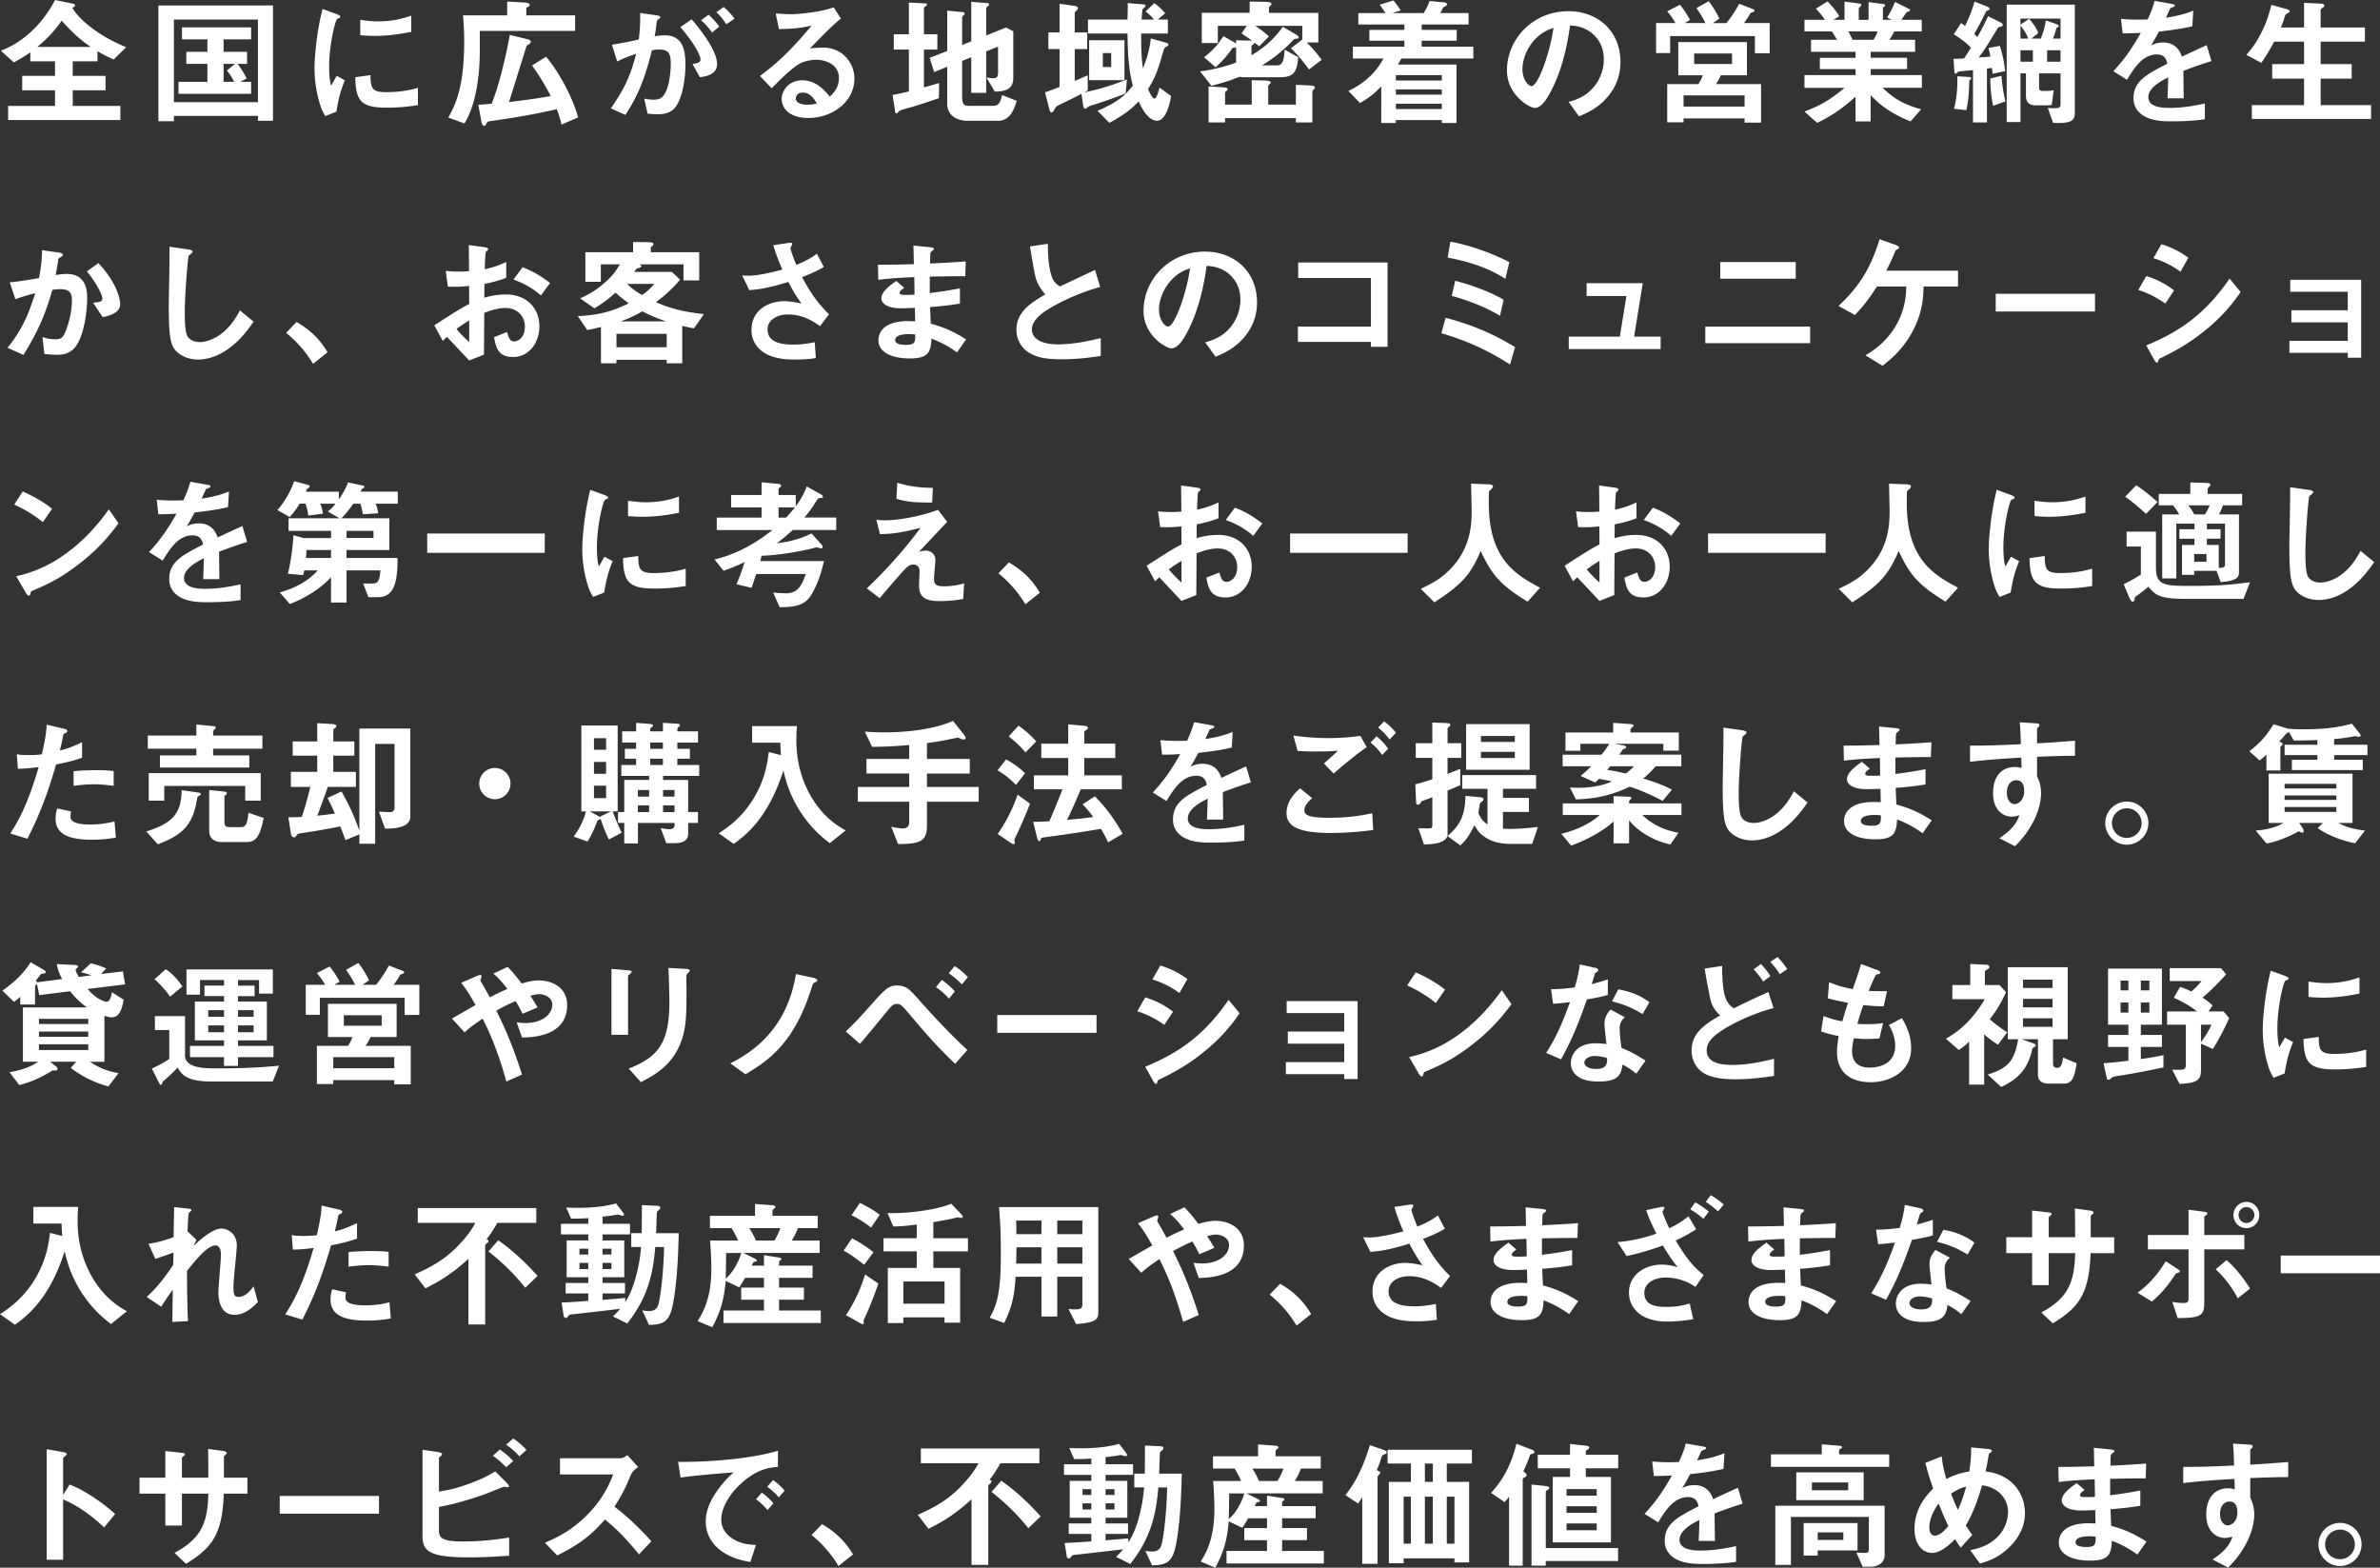 <svg data-name="レイヤー 2" xmlns="http://www.w3.org/2000/svg" width="181.746" height="119.713" viewBox="0 0 136.311 89.783"><rect x="0" y="0" width="136.311" height="89.783" fill="#333333" stroke="none"/><path d="M6.51 3.406a8.72 8.72 0 01-.928-.473v.576H4.166v.832h1.879v.83H4.166v.896h2.727v.807H.465v-.807h2.686v-.896H1.272v-.83h1.879v-.832H1.737v-.512a9.44 9.44 0 01-.943.576l-.745-.671C1.44 2.382 2.535 1.207 3.151 0l.984.199c.135.023.16.064.16.111 0 .025 0 .064-.152.137.344.6 1.391 1.566 3.086 2.256l-.719.703zM3.535 1.184a7.415 7.415 0 01-1.4 1.502h3.062c-.496-.344-.928-.68-1.662-1.502zm11.238 5.732v-.279H9.961v.303h-.889V.311h6.564v6.605h-.863zm0-5.797H9.961v4.732h4.812V1.119zm-4.549 4.254v-.688h1.654V3.654h-1.207v-.688h1.207v-.713h-1.455v-.688h3.959v.688h-1.576v.713h1.344v.688h-.543c.158.215.367.512.52.84l-.361.191h.617v.688h-4.158zm2.582-1.719v1.031h.607a3.31 3.31 0 00-.416-.648l.465-.383h-.656zm6.462 2.742l-.631.248a2.49 2.49 0 01-.297-.633 7.005 7.005 0 01-.326-2.102c0-.512.062-1.104.119-1.576.111-.863.225-1.352.336-1.822l.816.295c.055.025.207.08.207.145a.095.095 0 01-.039.072c-.018.008-.121.047-.137.055-.119.072-.465 1.52-.465 2.727 0 .137 0 .752.113 1.096.096-.168.145-.248.32-.559l.471.256c-.287.654-.408 1.287-.488 1.799zm2.863-.232c-1.455 0-1.76-.391-1.783-1.742l.871-.121c.008.76.088.977.896.977.91 0 1.535-.168 1.822-.248v.99c-.424.064-.959.145-1.807.145zm-.641-4.109c-.062 0-.432 0-.855-.041v-.879c.232.033.592.088 1.023.088.936 0 1.592-.223 1.896-.328v.928c-.369.072-1.176.232-2.064.232zm5.99-.287v1.143c0 1.479-.238 3.119-.879 4.158l-.928-.336c.576-.992.912-2.135.912-4.375 0-.775-.049-1.246-.064-1.479h2.527V.088l1.016.057c.111.008.271.039.271.135 0 .064-.064.096-.104.121-.057.023-.088.047-.088.078v.4h2.797v.889h-5.461zm4.678 5.363a5.472 5.472 0 00-.271-.879c-1.248.289-2.51.504-3.781.68-.129.016-.176.023-.24.129-.072.127-.08.143-.129.143-.127 0-.15-.184-.168-.264l-.176-.943c.168-.008.232-.008.768-.057.496-1.27.855-2.934 1.039-3.941l.953.232c.191.049.248.088.248.16 0 .047-.041.104-.105.145-.111.062-.127.07-.143.111-.281.887-.721 2.311-1 3.197 1.398-.168 2.039-.279 2.391-.344-.473-.895-.799-1.375-1.072-1.75l.801-.504c.607.695 1.479 2.174 1.838 3.479l-.951.406zm6.442-.902c-.168.168-.432.312-.912.312-.24 0-.455-.018-.6-.033l-.191-.863c.145.031.312.064.543.064.248 0 .408-.049.553-.225.359-.447.424-1.455.424-1.838 0-.617-.152-.809-.648-.809-.176 0-.336.023-.432.041-.408 1.639-.791 2.598-1.52 3.701l-.832-.375c.752-1.072 1.129-1.863 1.447-3.119-.432.137-.688.24-1.086.432l-.297-.959a20.79 20.79 0 001.535-.297c.064-.512.088-.848.08-1.518l.959.135c.105.016.193.057.193.121 0 .031-.008.039-.088.088q-.096.062-.113.168c-.039.318-.055.463-.119.822a3.45 3.45 0 01.584-.055c1.078 0 1.176.951 1.176 1.662 0 1.152-.281 2.184-.656 2.543zm1.486-1.807l-.424-.76c.289-.041.457-.08.457-.271 0-.201-.305-.855-1.152-1.84l.648-.447c.367.439 1.455 1.727 1.455 2.574 0 .607-.688.703-.984.744zm.695-2.559a3.545 3.545 0 00-.631-.705l.432-.318c.225.199.439.447.615.68l-.416.344zm.816-.473a3.177 3.177 0 00-.568-.688l.416-.303c.217.176.424.398.625.67l-.473.32zm4.686 5.366c-1 0-1.512-.504-1.512-1.096 0-.455.393-1.062 1.176-1.062.832 0 1.352.654 1.576.936.176-.16.527-.496.527-1.064 0-.791-.775-1.047-1.295-1.047-.344 0-.721.096-.912.199-.496.264-1.199.977-1.646 1.432l-.672-.703c.832-.623 1.678-1.336 2.957-2.887-.479.111-.918.191-1.869.199l-.186-.895c.193.016.648.047.896.047.303 0 1.662-.104 2.422-.398l.416.646c-.479.4-.615.527-1.775 1.711.264-.039.656-.047.775-.047 1.088 0 1.775.887 1.775 1.768 0 1.326-1.246 2.262-2.654 2.262zm-.303-1.455c-.328 0-.4.232-.4.336 0 .279.367.359.656.359.256 0 .432-.047.543-.072-.104-.184-.344-.623-.799-.623zm7.793.32a43.4 43.4 0 01-1.455.479c-.08.025-.465.129-.545.152-.184.057-.256.08-.311.145-.049.055-.08.096-.121.096-.031 0-.064-.023-.064-.057l-.158-.998c.318-.057.67-.137.936-.201V2.839h-.865V1.96h.865V.145l.943.047c.047 0 .096.023.096.072 0 .047-.064.08-.08.096-.041.023-.096.057-.096.104V1.96h.768v.879h-.768v2.168c.455-.129.615-.178.871-.256l-.016.871zm3.381 1.295h-1.719c-.654 0-1.184-.312-1.184-.984V3.823l-.75.303-.256-.814 1.006-.393V.607l.904.088c.049.008.096.023.096.08 0 .039-.023.072-.057.096-.055.049-.088.08-.088.119v1.584l.521-.207V.104l.926.072c.057.008.098.031.098.072 0 .031-.025.062-.049.088-.049.039-.119.088-.119.127v1.568l1.135-.457.416.217v2.686c0 .713-.607.76-1.057.768l-.479-.807c.143.023.287.039.424.039.23 0 .24-.23.24-.287V2.67l-.68.271v2.375h-.855V3.277l-.521.209V5.58c0 .4.129.48.377.48h1.414c.344 0 .424-.305.496-.615l.84.328c-.145.455-.359 1.143-1.08 1.143zm7.313-1.566c-.729.295-1.545.559-1.672.6-.375.111-.416.127-.488.184-.104.08-.111.088-.16.088-.07 0-.096-.088-.104-.145l-.104-.703c-.631.328-.832.416-1.279.639-.152.072-.184.096-.271.256-.072.129-.104.168-.16.168-.08 0-.111-.096-.119-.143l-.258-1.008c.193-.064.289-.096.832-.305V2.807h-.639v-.951h.639V.215l.863.121c.033.008.193.031.193.135 0 .049-.018.064-.049.096-.119.121-.137.129-.137.168v1.121h.713v.951h-.713v1.822c.209-.08.393-.16.744-.32v.873c-.088.047-.111.055-.199.104.551-.113 1.191-.248 2.447-.736l-.08.801zm1.791 1.566c-.176 0-.609-.119-1.041-1.111-.367.383-.76.736-1.678 1.23l-.68-.688c1.119-.479 1.59-.879 2.021-1.447-.207-.84-.287-1.527-.303-2.982h-2.264v-.799h2.264c.008-.271.016-.936.016-.943l.879.072c.041 0 .137.016.137.08 0 .047-.039.08-.049.088-.062.055-.111.088-.119.119-.023.057-.049.488-.057.584h.713a2.617 2.617 0 00-.488-.463l.504-.48c.152.111.391.312.623.576l-.424.367h.576v.799h-1.527c0 1.031.016 1.4.096 1.992a6.123 6.123 0 00.457-1.711l.848.238c.143.041.158.08.158.113 0 .055-.016.062-.135.135a.247.247 0 00-.129.152c-.328 1.127-.432 1.496-.902 2.264.062.135.23.543.367.543.129 0 .24-.432.287-.631l.664.486c-.057.336-.264 1.416-.814 1.416zM62.379 4.59V2.303h2.023V4.59h-2.023zm1.264-1.553h-.48v.801h.48v-.801zm11.328.945a8.06 8.06 0 00-1.039-1.217l.654-.504v-.783h-2.693c.264.176.479.336.783.607l-.553.561a46.428 46.428 0 01-.279-.209c-.008.049-.008.08-.096.129-.064.039-.072.064-.072.096v.504c.641-.393 1.176-.783 1.799-1.631l.713.416c.135.08.191.135.191.184 0 .08-.096.08-.137.08-.088 0-.135.023-.184.088a8.57 8.57 0 01-1.775 1.439h.889c.367 0 .391-.617.398-.904l.785.439c-.072.783-.209 1.145-1.033 1.145h-2.094c-.031 0-.119 0-.217-.033-.52.209-.822.305-1.623.527l-.654-.83a9.591 9.591 0 002.062-.504v-.889c-.016.018-.023.033-.096.041-.088 0-.104.008-.129.039a5.772 5.772 0 01-.951 1.08l-.656-.576c.6-.463.881-.863 1.104-1.207l.529.297c.07.039.111.062.199.135v-.199l.566.016c.129 0 .232 0 .354.016-.273-.199-.312-.223-.607-.424l.295-.432H69.75v.984h-.92V.734h2.742V.088l.863.016c.336.008.385.057.385.119 0 .049-.025.08-.064.113-.072.064-.08.072-.08.104v.295h2.83V2.43h-.664c.217.217.457.465.855.992l-.727.561zm.271 1.143c-.023.023-.08.072-.08.119v1.768h-.943v-.248h-4.055v.248h-.943V4.95l.705.039c.271.018.383.033.383.113 0 .055-.039.08-.064.104-.055.039-.08.064-.08.111v.672h1.527V4.591l.664.016c.145 0 .424.016.424.111 0 .041-.031.08-.072.104-.039.033-.072.064-.072.105v1.062h1.584V4.854l.791.039c.248.016.297.049.297.113 0 .039-.025.078-.064.119zM80.26 3.35c-.104.199-.16.279-.207.344h3.365v3.35h-.84v-.168h-2.631v.168h-.838V4.95c-.385.391-.697.656-1.217.951l-.664-.695c1.271-.6 1.783-1.447 2.008-1.855h-1.752v-.68h2.951v-.344h-2.006v-.615h2.006V1.4h-2.639V.746h1.559c-.016-.025-.223-.32-.336-.48l.793-.24c.039.049.111.145.207.271.104.145.168.232.201.297l-.465.152h1.791c.152-.281.217-.377.328-.689l.783.072c.049.008.217.018.217.113 0 .07-.064.104-.217.176a4.103 4.103 0 01-.168.328h1.623V1.4h-2.686v.312h2.006v.615h-2.006v.344h2.957v.68h-4.125zm2.318.951h-2.631v.305h2.631v-.305zm0 .816h-2.631v.303h2.631v-.303zm0 .822h-2.631v.305h2.631v-.305zm9.719-.687c-.6.889-1.432 1.232-1.863 1.408l-.592-.824c.359-.104.951-.271 1.439-.855a2.498 2.498 0 00.576-1.59c0-.441-.129-.977-.576-1.4-.504-.479-1.062-.512-1.359-.535-.256 1.902-.727 3.021-.99 3.559-.24.494-.609 1.166-1.023 1.166-.289 0-1.6-.719-1.6-2.15 0-1.775 1.463-3.391 3.525-3.391 1.664 0 2.975 1.129 2.975 2.91 0 .705-.215 1.264-.512 1.703zm-4.301-3.078c-.568.545-.801 1.287-.801 1.775 0 .648.369.984.512.984.416 0 1.104-2.088 1.264-3.334-.232.08-.592.199-.975.574zm12.514.873v-.984h-4.854v.975h-.807V1.319h1.111a4.445 4.445 0 00-.473-.672l.729-.375c.16.191.439.584.576.871l-.305.176h1.191a5.943 5.943 0 00-.52-.855l.703-.398c.232.295.488.719.615.998l-.375.256h.775c.32-.391.568-.791.736-1.104l.727.281c.111.039.145.055.145.111 0 .023-.016.057-.041.064-.023.016-.16.055-.184.072a4.706 4.706 0 01-.375.574h1.471v1.729h-.848zm-.592 3.973v-.24h-3.494v.225h-.936V4.814h1.783c.096-.143.176-.287.256-.504h-1.406V2.408h3.934V4.31h-1.496c-.039.088-.152.32-.279.504h2.582v2.207h-.943zm0-1.559h-3.494V6.1h3.494v-.639zm-.719-2.398h-2.168v.6h2.168v-.6zm8.625 1.966c.711.688 1.311.975 2.207 1.23l-.607.695c-1.352-.551-1.92-1.127-2.287-1.51v1.51h-.863V5.532c-.6.543-1.225 1.039-2.199 1.502l-.727-.646c.855-.328 1.422-.625 2.293-1.359h-2.293V4.3h2.926v-.344h-2.047V3.31h2.047v-.344h-2.551v-.688h1.494c-.199-.328-.223-.369-.303-.48h-1.566v-.664h1.174a4.933 4.933 0 00-.52-.639l.664-.416c.191.191.432.455.68.848l-.336.207h.631V.088l.889.119c.023 0 .072.033.072.072 0 .049-.041.08-.064.104-.041.033-.08.072-.08.129v.623h.561V.119l.863.113c.039.008.088.023.088.07 0 .033-.025.057-.064.08-.023.018-.064.049-.064.088v.664h.504l-.264-.135c.24-.377.375-.697.455-.889l.801.4c.023.008.055.031.055.064 0 .031-.031.062-.047.07-.023.01-.137.049-.16.072-.016.016-.24.352-.287.416h1.166v.664h-1.566c-.104.191-.184.32-.289.48h1.473v.688h-2.543v.344h2.086v.646h-2.086v.344h2.934v.729h-2.246zm-1.959-3.23c.104.199.111.225.248.48h1.191c.096-.152.176-.336.24-.48h-1.68zm8.254 2.422c-.008-.15-.016-.168-.031-.336a2.806 2.806 0 01-.287.041v3.086H113V4.014c-.16.016-.295.031-.424.039-.055.008-.383.033-.408.041-.023.016-.127.127-.158.127-.049 0-.072-.055-.08-.16l-.041-.695c.271 0 .377-.008.6-.023.096-.137.16-.24.393-.607-.121-.137-.344-.377-.984-.775l.424-.641c.104.072.129.088.225.168.279-.566.416-.975.543-1.398l.672.264c.104.039.191.088.191.16 0 .047-.072.08-.111.088-.088.023-.088.039-.137.135-.184.385-.287.6-.631 1.209.111.104.119.119.176.168.232-.377.424-.785.615-1.184l.672.328c.113.055.168.104.168.168 0 .07-.047.088-.096.096-.145.039-.16.039-.199.104-.633 1.039-.736 1.207-1.08 1.662.352-.023.393-.023.664-.047a6.733 6.733 0 00-.104-.496l.646-.119c.16.479.248.91.305 1.447l-.721.15zm-1.279.344c-.047.041-.047.064-.055.088 0 .305-.025 1.08-.168 1.656l-.705-.08c.098-.367.209-.912.193-1.863l.615.039c.104.01.176.018.176.072 0 .033-.008.041-.057.088zm1.312 1.496a7.783 7.783 0 01-.16-1.566l.639-.16a9.2 9.2 0 00.225 1.471l-.703.256zm3.438.975l-.305-.855c.24.016.297.016.393.016.295 0 .336-.07.336-.246V4.199h-1.23v.832c0 .135.088.176.207.176h.248c.16 0 .295-.023.383-.041l-.111.84a1.816 1.816 0 01-.287.025h-.648c-.391 0-.543-.217-.543-.545V4.199h-.312V6.99h-.791V.264h3.902v6.205c0 .479-.266.607-1.24.566zm.424-5.973h-2.295v.344l.496-.328c.184.209.408.488.52.816l-.385.312h.537c.16-.416.24-.736.287-1.039l.641.223c.031.008.096.041.096.111 0 .049-.041.057-.129.088a4.189 4.189 0 01-.199.617h.432V1.062zm-2.295.4v.744h.447c-.088-.225-.191-.424-.447-.744zm.711 1.416h-.711v.654h.711v-.654zm1.584 0h-.768v.654h.768v-.654zm7.037 1.174c0 .312.016 1.305.016 1.576h-.928c.023-.457.031-.848.041-1.199-.305.152-1.137.566-1.137 1.127 0 .52.615.623 1.199.623.688 0 1.367-.104 2.039-.256v.904c-.76.119-1.646.119-1.902.119-.447 0-1.375 0-1.879-.535-.305-.32-.305-.672-.305-.783 0-.992.736-1.367 1.936-1.982-.049-.24-.145-.529-.607-.529-.783 0-1.264.729-1.703 1.447l-.783-.486c.631-.68 1.031-1.248 1.574-2.199-.455.023-.703.031-1.039.031l-.096-.832c.479.041.832.057 1.527.033a6.15 6.15 0 00.398-1.064l1 .176c.023.01.16.025.16.08 0 .049-.031.072-.08.088a2.24 2.24 0 01-.184.08 24.02 24.02 0 00-.248.545c.736-.121 1.096-.225 1.566-.408l-.055.895c-.721.168-1.375.24-1.912.305-.256.473-.318.584-.455.791.104-.047.344-.168.688-.168.553 0 .904.281 1.088.809.936-.439 1.039-.488 1.414-.656l.273.912c-.633.199-1.016.336-1.607.559zm3.92 2.759v-.793h2.99V4.501h-1.824v-.832h1.824V2.382h-1.711c-.201.375-.4.734-.736 1.215l-.855-.455c.295-.352.488-.584.752-1.072.416-.775.551-1.303.68-1.791l.84.232c.168.047.207.08.207.127 0 .041-.023.072-.096.105-.119.055-.137.096-.168.158a6.7 6.7 0 01-.24.672h1.328V.16l.967.047c.129.008.191.041.191.121 0 .039-.023.072-.088.111-.096.057-.119.096-.119.152v.982h2.535v.809h-2.535v1.287h1.775v.832h-1.775v1.518h2.887v.793h-6.828zM4.43 19.701c-.344.584-.855.617-1.199.617-.215 0-.463-.018-.688-.049l-.111-.967c.176.055.408.127.719.127.24 0 .369-.039.48-.199.152-.217.488-1.184.488-1.99 0-.424-.088-.68-.664-.68-.145 0-.305.016-.457.039-.414 1.463-.838 2.398-1.654 3.727l-.912-.408c.705-.896 1.111-1.607 1.584-3.127-.393.096-.719.193-1.135.344l-.32-.967c.584-.049 1.318-.184 1.67-.24a8.27 8.27 0 00.178-1.6l.975.137c.064.008.225.057.225.127 0 .033-.018.057-.105.113-.143.088-.158.096-.168.176-.039.287-.096.568-.15.871.176-.031.414-.064.631-.064 1.088 0 1.176.889 1.176 1.375 0 .664-.137 1.904-.561 2.639zm1.447-1.543l-.543-.822c.344-.033.527-.049.527-.24 0-.248-.447-1.047-.887-1.551l.662-.48c1.049 1.119 1.248 2.062 1.248 2.352 0 .455-.496.646-1.008.742zm7.051 1.92c-.672.439-1.256.512-1.592.512-.504 0-.91-.184-1.166-.408-.377-.328-.504-.736-.504-2.654 0-.488.062-2.863.039-3.398l1.064.152c.191.023.264.08.264.127 0 .064-.096.129-.225.232-.064.207-.225 2.318-.225 3.199 0 .367 0 1.143.152 1.414.016.023.191.336.703.336.449 0 1.52-.279 2.303-1.814l.785.646c-.328.457-.809 1.145-1.6 1.656zm4.058-1.639c.672.391 1.279.895 1.775 1.734l-.832.664a6.602 6.602 0 00-1.543-1.775l.6-.623zm7.889.192c1.311-.848 1.463-.936 1.998-1.225l-.008-1.031c-.48.049-.768.057-1.215.041l-.121-.904c.225.025.416.041.785.041.199 0 .318-.008.551-.025-.008-.902-.008-.975-.016-1.494l.887.119c.225.033.225.088.225.129 0 .031-.121.127-.137.152-.031.047-.055.83-.062.982a4.964 4.964 0 001.23-.416v.912a7.124 7.124 0 01-1.248.344l-.008.791c.232-.062.664-.184 1.232-.184 1.238 0 1.926.824 1.926 1.822 0 .984-.639 1.76-1.494 1.76-.881 0-.992-.551-1.104-1.135l.744-.297c.096.328.158.537.406.537.289 0 .617-.289.617-.848 0-.537-.385-1.064-1.111-1.064-.473 0-.936.176-1.217.279-.008 1.271-.008 1.416-.016 2.393l-.848.334c-.344-.367-.543-.582-1.271-1.35-.111.104-.127.111-.24.23l-.486-.895zm1.998-.279a8.044 8.044 0 00-.727.486c.256.32.582.625.727.752v-1.238zm4.109-1.432c-.359-.312-.775-.615-1.574-.912l.52-.703c.656.24 1.184.6 1.574.902l-.52.713zm8.764 1.887a23.93 23.93 0 01-.672-.145v2.143h-.889v-.199h-2.877v.199h-.889v-2.078c-.471.111-.574.137-.783.176l-.543-.799c.887-.049 1.742-.145 2.918-.736a8.9 8.9 0 01-.76-.607 7.41 7.41 0 01-1.207.895l-.816-.566c.432-.209.896-.432 1.473-.961.455-.406.623-.695.799-.99h-1.088v1h-.887v-1.695h2.734v-.584l.855.008c.287 0 .312.064.312.111 0 .057-.041.088-.072.113-.057.039-.08.055-.08.096v.256h2.773v1.615h-.902v-.92h-2.543c.072.023.127.039.127.111 0 .033-.031.049-.055.064-.033.016-.191.064-.225.08-.057.08-.072.104-.127.176h2.158l.471.447a7.926 7.926 0 01-1.383 1.287c.527.225 1.279.537 2.75.68l-.574.824zm-1.561.312h-2.877v.768h2.877v-.768zm-1.398-1.289a7.302 7.302 0 01-1.248.576h2.615c-.447-.152-.84-.311-1.367-.576zm-.863-1.574c.127.127.344.352.848.639.184-.119.383-.264.703-.639h-1.551zm11.043 2.422c-.367-.256-.959-.67-1.83-.67-.641 0-1.176.318-1.176.863 0 .615.535.863 1.471.863.545 0 1-.088 1.232-.137l.062.904c-.414.08-.838.088-1.262.088-.465 0-1.553-.041-2.111-.76a1.465 1.465 0 01-.312-.936c0-1.16 1.008-1.646 1.887-1.646.297 0 .721.08.977.135a8.593 8.593 0 01-.752-1.238c-1.031.318-1.592.424-2.238.471l-.408-.84c.305.018.471.018.631 0 .121-.008.697-.07 1.672-.336a11.342 11.342 0 01-.52-1.398l.807-.119c.057-.008.281-.057.281.047 0 .041-.105.201-.105.248 0 .023.08.344.336.951.584-.24.84-.391 1.176-.639l.4.76c-.264.15-.52.303-1.248.582.535.992.92 1.504 1.543 2.127l-.512.68zm7.844 1.504a5.987 5.987 0 00-1.463-.791c-.031.814-.223 1.135-1.246 1.135-1.104 0-1.791-.393-1.791-1.039 0-.232.08-1.16 1.879-1.096l.223.008-.016-.768c-.145.008-.584.023-.814.023-.736 0-1.104-.264-1.104-.574 0-.393.543-.768.855-.992l.455.393c-.145.104-.264.191-.264.295 0 .111.168.111.303.111.266 0 .369 0 .553-.016l-.016-1a25.27 25.27 0 00-2.062.152l-.018-.863c.912 0 1.344-.016 2.055-.031l-.023-1.064.977.096c.15.018.199.041.199.098 0 .031-.016.039-.104.111a.251.251 0 00-.104.145c0 .008-.01.158-.018.574a53.982 53.982 0 002.047-.119l-.031.848c-.887 0-1.631.016-2.031.023v.943c.695-.088.992-.135 1.727-.271v.871c-.344.057-.768.129-1.711.201.018.398.018.479.041.951.664.184 1.191.375 2.023.902l-.521.744zm-2.766-1.047c-.52 0-.775.135-.775.344 0 .271.512.271.607.271.52 0 .551-.145.543-.592a2.08 2.08 0 00-.375-.023zm8.744 1.439c-.943 0-1.359-.113-1.758-.32a1.524 1.524 0 01-.816-1.367c0-1 .775-1.512 1.654-2.031a2.546 2.546 0 01-.471-.719c-.111-.266-.152-.496-.408-2.023l1.023-.152c.008.447.016 1.295.232 1.895.111.305.279.432.463.545l2.008-.943.295.975c-1.264.344-2.445.936-2.957 1.264-.361.223-.953.631-.953 1.168 0 .574.633.855 1.473.855.83 0 1.662-.16 2.471-.361v1.023c-.48.072-1.256.193-2.256.193zm10.693-1.553c-.6.889-1.432 1.232-1.863 1.408l-.592-.824c.359-.104.951-.271 1.439-.855a2.498 2.498 0 00.576-1.59c0-.441-.129-.977-.576-1.4-.504-.479-1.062-.512-1.359-.535-.256 1.902-.727 3.021-.99 3.559-.24.494-.609 1.166-1.023 1.166-.289 0-1.6-.719-1.6-2.15 0-1.775 1.463-3.391 3.525-3.391 1.664 0 2.975 1.129 2.975 2.91 0 .705-.217 1.264-.512 1.703zm-4.301-3.078c-.568.545-.801 1.287-.801 1.775 0 .648.369.984.512.984.416 0 1.104-2.088 1.264-3.334-.232.08-.592.199-.975.574zm11.337 3.918v-.279h-4.182v-.879h4.182V15.92h-4.166v-.887h5.117v4.828h-.951zm7.97 1.016a14.398 14.398 0 00-3.934-1.791l.238-.887c1.863.486 3.055 1.119 3.982 1.678l-.287 1zm-.271-4.908c-.992-.648-2.145-1-3.303-1.217l.152-.91c1.215.215 2.502.711 3.381 1.174l-.23.953zm-.305 2.117c-.936-.582-2.158-.975-2.766-1.143l.199-.863c.879.215 2.158.695 2.773 1.088l-.207.918zm3.936 1.904v-.713h2.926l.377-2.326h-2.279v-.734h3.215l-.496 3.061h1.52v.713h-5.262zm7.822-.336v-.951h6.004v.951H97.67zm.855-3.693v-.953h4.324v.953h-4.324zm11.645.447c-.016.504-.023 1.295-.496 2.303-.566 1.223-1.414 1.887-1.854 2.238l-.977-.6c.408-.248 1.295-.791 1.871-1.936.432-.863.455-1.574.463-2.006h-1.678c-.576.895-.896 1.246-1.264 1.631l-.936-.52c1.184-1.096 1.855-2.184 2.352-3.822l.91.328c.049.016.201.072.201.16 0 .055-.025.072-.105.096-.08.039-.088.047-.127.152-.129.311-.225.535-.496 1.07h4.109v.904h-1.975zm4.133 1.432v-1.016h5.686v1.016h-5.686zm9.717-.457c-.377-.256-.873-.566-1.551-.775l.455-.799c.6.184 1.111.447 1.592.822l-.496.752zm2.414 1.424c-1.096.92-2.016 1.375-2.742 1.727-.033.016-.049.041-.064.088-.031.111-.047.145-.08.145-.08 0-.168-.152-.199-.217l-.424-.768c2.014-.83 3.43-1.879 4.773-3.83l.631.768a9.9 9.9 0 01-1.895 2.088zm-1.551-3.246a5.04 5.04 0 00-1.551-.775l.455-.801a5.044 5.044 0 011.551.775l-.455.801zm9.582 4.925v-.281h-3.342v-.688h3.342v-1.055h-3.23v-.695h3.23V16.71h-3.295v-.688h4.062v4.463h-.768zm-132.01 9.42c-.455-.375-1-.719-1.639-1.008l.488-.752c.527.232 1.174.576 1.678.992l-.527.768zm2.344 2.176c-1.264 1.023-2.023 1.359-3.016 1.781-.039.113-.055.248-.119.248-.049 0-.121-.047-.176-.15L.927 33c.641-.15 1.688-.424 2.967-1.383 1.223-.912 1.99-1.967 2.342-2.447l.553.801c-.312.416-.936 1.256-1.99 2.111zm7.75-.488c0 .312.016 1.303.016 1.574h-.928c.023-.455.031-.848.041-1.199-.305.152-1.137.568-1.137 1.127 0 .521.615.625 1.199.625.688 0 1.367-.104 2.039-.256v.902c-.76.121-1.646.121-1.902.121-.447 0-1.375 0-1.879-.535-.305-.32-.305-.672-.305-.785 0-.99.736-1.367 1.936-1.982-.049-.24-.145-.527-.607-.527-.783 0-1.264.727-1.703 1.447l-.783-.488c.631-.68 1.031-1.246 1.574-2.199a16.86 16.86 0 01-1.039.033l-.096-.832c.479.039.832.057 1.527.031.199-.432.303-.711.398-1.062l1 .176c.023.008.16.023.16.08 0 .047-.031.072-.08.088-.016.008-.176.08-.184.08-.008.008-.207.455-.248.543.736-.119 1.096-.223 1.566-.408l-.055.896c-.721.168-1.375.24-1.912.305-.256.471-.318.582-.455.791.104-.049.344-.168.688-.168.553 0 .904.279 1.088.807a70.374 70.374 0 011.414-.654l.273.91c-.633.201-1.016.336-1.607.561zm8.961-2.75c.072.15.104.271.152.551l-.881.057a3.49 3.49 0 00-.143-.607h-.4c-.24.326-.4.551-.688.838h2.75v1.816h-2.455v.455h2.92c.008.312 0 .943-.121 1.391-.223.855-.775.855-1.096.855h-.447l-.303-.783h.559c.32 0 .385-.223.432-.752h-1.943v1.84h-.887v-1.447c-.648.695-1.471 1.184-2.359 1.535l-.574-.664c.822-.23 1.605-.623 2.174-1.264h-.775c-.023.129-.031.16-.064.273l-.871-.08c.232-.961.312-1.951.312-2.207l.574.16h1.584v-.408h-2.432v-.721h2.92l-.672-.391a2.17 2.17 0 00.439-.447h-.871c.055.143.104.271.152.574l-.84.105a2.664 2.664 0 00-.168-.68h-.328a4.316 4.316 0 01-.568.768l-.703-.4a5.048 5.048 0 00.959-1.654l.801.215c.039.008.088.031.088.088 0 .049-.041.072-.113.111-.047.033-.047.041-.104.186h1.887v.439c.225-.32.377-.576.527-.969l.873.186c.023.008.062.031.062.07 0 .041-.039.064-.088.088-.055.033-.062.049-.127.186h2.127v.688H21.51zm-2.551 2.654h-1.398c-.025.303-.025.328-.041.455h1.439v-.455zm2.432-1.096h-1.545v.408h1.545v-.408zm3.078 1.256v-1.104h6.732v1.104h-6.732zm10.135 2.278l-.631.248a2.474 2.474 0 01-.297-.631 7.026 7.026 0 01-.326-2.104c0-.512.062-1.104.119-1.574a15.81 15.81 0 01.336-1.824l.816.297c.055.023.207.08.207.143a.092.092 0 01-.039.072c-.018.008-.121.049-.137.057-.119.072-.465 1.52-.465 2.727 0 .137 0 .752.113 1.096.096-.168.145-.248.32-.561l.471.256c-.287.656-.408 1.287-.488 1.799zm2.863-.23c-1.455 0-1.76-.393-1.783-1.744l.871-.119c.008.76.088.975.896.975.91 0 1.535-.168 1.822-.248v.992c-.424.064-.959.145-1.807.145zm-.641-4.111c-.062 0-.432 0-.855-.039v-.879c.232.031.592.088 1.023.088.936 0 1.592-.225 1.896-.328v.928c-.369.072-1.176.23-2.064.23zm8.574.759c-.369.344-.625.545-.912.76.695-.08 1.359-.248 1.99-.566l.553.615c.047.047.088.104.088.168 0 .039-.016.072-.072.072s-.217-.041-.279-.064a6.994 6.994 0 01-.496.127c-.703.16-1.84.344-2.654.361-.025.104-.041.184-.072.303h3.646c-.088.367-.273 1.199-.736 1.951-.375.615-.982.688-1.799.695l-.375-.84c.215.018.52.041.742.041.68 0 .904-.465 1.127-1.104h-2.838c-.096.271-.16.496-.271.791l-.863-.207c.199-.439.328-.824.463-1.264-.439.207-.734.328-1.199.496l-.52-.648c1.439-.344 2.551-1.08 3.318-1.688h-3.189v-.711h2.566v-.584h-1.744v-.711h1.744v-.729l.928.088c.055.008.191.025.191.113 0 .031-.008.047-.041.07-.039.033-.08.072-.104.098v.359h.984v.646c.336-.463.486-.75.631-1.135l.783.439c.096.057.145.096.145.152 0 .031 0 .064-.145.072-.127.008-.135.023-.199.119-.225.352-.359.568-.719 1h1.822v.711H45.4zm-.809-1.295v.584h.432c.271-.295.393-.447.504-.584h-.936zm10.573 5.246a8.094 8.094 0 01-1.359.119c-.816 0-1.168-.225-1.168-.904 0-.127.031-.695.031-.814 0-.248-.166-.377-.359-.377-.23 0-.391.168-.6.393a76.192 76.192 0 00-1.326 1.535l-.736-.559c.592-.568 1.023-1 1.775-1.855a25.34 25.34 0 001.303-1.615c-1.184.303-1.703.352-2.326.359l-.209-.824c.098.018.281.033.568.033.312 0 1.584-.088 2.967-.6l.52.688c-.711.76-.799.855-1.607 1.711a2.09 2.09 0 01.4-.064c.16 0 .535.121.535.543 0 .168-.08.912-.08 1.064 0 .32.111.439.568.439a4.09 4.09 0 001.158-.168l-.055.896zm-1.775-5.525c-1 0-1.471-.033-2.047-.217l.049-.918c.766.238 1.295.279 2.037.295l-.039.84zm4.394 3.429c.672.393 1.279.896 1.775 1.734l-.832.664a6.602 6.602 0 00-1.543-1.775l.6-.623zm7.889.191c1.311-.848 1.463-.936 1.998-1.223l-.008-1.031c-.48.047-.768.057-1.215.039l-.121-.902c.225.023.416.039.785.039.199 0 .318-.008.551-.023-.008-.904-.008-.975-.016-1.496l.887.121c.225.031.225.088.225.127 0 .033-.121.129-.137.152-.031.049-.055.832-.062.984a5.134 5.134 0 001.23-.416v.91a6.789 6.789 0 01-1.248.344l-.008.793c.232-.064.664-.184 1.232-.184 1.238 0 1.926.822 1.926 1.822 0 .984-.639 1.76-1.494 1.76-.881 0-.992-.553-1.104-1.137l.744-.295c.096.328.158.535.406.535.289 0 .617-.287.617-.848 0-.535-.385-1.062-1.111-1.062-.473 0-.936.176-1.217.279-.008 1.271-.008 1.416-.016 2.391l-.848.336c-.344-.367-.543-.584-1.271-1.352-.111.104-.127.111-.24.232l-.486-.896zm1.998-.279c-.223.137-.391.24-.727.488.256.32.582.623.727.752v-1.24zm4.109-1.432c-.359-.311-.775-.615-1.574-.91l.52-.705c.656.24 1.184.6 1.574.904l-.52.711zm2.11.969v-1.104h6.732v1.104h-6.732zm13.603 2.797c-1.494-.91-2.031-1.479-2.686-2.902-.584 1.377-1.096 1.928-2.654 2.943l-.777-.775c.785-.377 1.209-.633 1.713-1.152 1.104-1.15 1.199-2.43 1.199-3.285 0-.217-.025-1.248-.033-1.584l.896.033c.088 0 .359 0 .359.119 0 .039-.016.072-.064.127-.016.025-.143.129-.16.16-.016.033-.016.568-.016.672 0 3.223 1.551 4.109 2.936 4.846l-.713.799zm2.119-2.055c1.311-.848 1.463-.936 1.998-1.223l-.008-1.031c-.48.047-.768.057-1.215.039l-.121-.902c.225.023.416.039.785.039.199 0 .318-.008.551-.023-.008-.904-.008-.975-.016-1.496l.887.121c.225.031.225.088.225.127 0 .033-.119.129-.137.152-.031.049-.055.832-.062.984a5.134 5.134 0 001.23-.416v.91a6.789 6.789 0 01-1.248.344l-.008.793c.232-.064.664-.184 1.232-.184 1.238 0 1.926.822 1.926 1.822 0 .984-.639 1.76-1.494 1.76-.881 0-.992-.553-1.104-1.137l.744-.295c.096.328.158.535.406.535.289 0 .617-.287.617-.848 0-.535-.385-1.062-1.111-1.062-.473 0-.936.176-1.217.279-.008 1.271-.008 1.416-.016 2.391l-.848.336c-.344-.367-.543-.584-1.271-1.352-.111.104-.127.111-.24.232l-.486-.896zm1.998-.279c-.223.137-.391.24-.727.488.256.32.582.623.727.752v-1.24zm4.109-1.432c-.359-.311-.775-.615-1.574-.91l.52-.705c.656.24 1.184.6 1.574.904l-.52.711zm2.11.969v-1.104h6.732v1.104h-6.732zm13.602 2.797c-1.494-.91-2.031-1.479-2.686-2.902-.584 1.377-1.096 1.928-2.654 2.943l-.777-.775c.785-.377 1.209-.633 1.713-1.152 1.104-1.15 1.199-2.43 1.199-3.285 0-.217-.025-1.248-.033-1.584l.896.033c.088 0 .359 0 .359.119 0 .039-.016.072-.064.127-.016.025-.143.129-.16.16-.016.033-.016.568-.016.672 0 3.223 1.551 4.109 2.936 4.846l-.713.799zm3.728-.519l-.631.248a2.474 2.474 0 01-.297-.631 7.026 7.026 0 01-.326-2.104c0-.512.062-1.104.119-1.574a15.81 15.81 0 01.336-1.824l.816.297c.055.023.207.08.207.143a.092.092 0 01-.039.072c-.018.008-.121.049-.137.057-.119.072-.465 1.52-.465 2.727 0 .137 0 .752.113 1.096.096-.168.145-.248.32-.561l.471.256c-.287.656-.408 1.287-.488 1.799zm2.863-.23c-1.455 0-1.76-.393-1.783-1.744l.871-.119c.008.76.088.975.896.975.91 0 1.535-.168 1.822-.248v.992c-.424.064-.959.145-1.807.145zm-.641-4.111c-.062 0-.432 0-.855-.039v-.879c.232.031.592.088 1.023.088.936 0 1.592-.225 1.896-.328v.928c-.369.072-1.176.23-2.064.23zm11.112 4.702h-3.287c-1.559 0-1.76-.232-2.158-.697-.264.225-.504.408-.775.6-.01.113-.018.256-.129.256-.088 0-.168-.176-.215-.287l-.297-.711c.543-.271.744-.4.984-.553v-1.607h-.816v-.855h1.68v2.039c0 1.008.424 1.072 1.879 1.072 1.822 0 2.486-.08 3.51-.209l-.375.953zm-5.582-4.871c-.664-.607-.982-.83-1.191-.982l.633-.656c.334.225.6.424 1.223.959l-.664.68zm4.406-.486a3.776 3.776 0 01-.225.52h1.143v3.311c0 .336-.199.494-1.047.566l-.24-.646h-1.279v.23h-.695V31.21h.713v-.359h-.865v-.543h.865v-.32h-1.041v3.135h-.807v-3.662h.975a3.23 3.23 0 00-.359-.52h-.814v-.656h1.807v-.656l.84.025c.207.008.311.016.311.104 0 .057-.023.08-.08.127-.039.041-.08.08-.08.152v.248h1.977v.656h-1.096zm-1.984 0c.201.256.289.424.344.52h.609c.08-.129.15-.232.271-.52h-1.225zm1.041 2.789h-.705v.441h.705v-.441zm1.062-1.742h-1.039v.32h.783v.543h-.783v.359h.68v1.305c.215.008.359.008.359-.201v-2.326zm6.948 3.861c-.672.439-1.256.512-1.592.512-.504 0-.91-.184-1.166-.406-.377-.328-.504-.736-.504-2.656 0-.486.062-2.861.039-3.396l1.064.15c.191.025.264.08.264.129 0 .064-.096.127-.225.232-.064.207-.225 2.318-.225 3.197 0 .367 0 1.143.152 1.416.016.023.191.336.703.336.449 0 1.52-.281 2.303-1.816l.785.648c-.328.455-.809 1.143-1.6 1.654zM3.215 43.779c-.393 1.328-.807 2.615-1.646 4.254l-.977-.295c.48-.775.992-1.641 1.623-3.807-.639.08-.91.088-1.191.096l-.062-.832c.088.018.256.049.646.049.111 0 .615-.008.791-.049.121-.543.256-1.158.273-1.693l.982.23c.016 0 .201.041.201.129 0 .055-.025.08-.098.111-.104.049-.119.057-.135.137a23.53 23.53 0 01-.191.871c.471-.104.951-.32 1.27-.473v.889c-.271.088-.607.215-1.486.383zm2.023 4.311c-1.439 0-2.055-.4-2.055-1.215 0-.041 0-.297.096-.576l.791.168c-.031.152-.031.279-.031.295 0 .104.016.168.096.24.223.209.832.217 1.016.217.742 0 1.174-.121 1.406-.176l.08.926c-.408.072-.84.121-1.398.121zm.176-3.174c-.512 0-1.008.062-1.199.088v-.84c.416-.033.814-.057 1.238-.057.561 0 .816.023 1.057.049v.848c-.6-.08-.977-.088-1.096-.088zm6 .654c-.104.049-.111.08-.119.137-.232 1.414-.688 2.062-2.256 2.646l-.662-.736c1.494-.463 2.006-1.016 2.029-2.365l.984.143c.064.008.111.041.111.088 0 .049-.055.072-.088.088zm.793-2.693v.383h2.07v.695H9.16v-.695h2.086v-.383H8.465v-.752h2.781v-.633l1.008.098c.057.008.104.039.104.088 0 .023-.031.055-.047.07-.072.08-.104.105-.104.145v.232h2.822v.752h-2.822zm1.838 2.975v-.84H9.408v.84h-.889v-1.576h6.414v1.576h-.889zm.033 2.373h-1.367c-.4 0-.729-.191-.729-.623v-2.359l.912.098c.055.008.096.039.096.088 0 .047-.025.07-.088.111-.016.016-.049.047-.049.072v1.439c0 .248.064.318.32.318h.607c.256 0 .385-.096.447-.822l.873.295c-.24 1.264-.561 1.383-1.023 1.383zm7.977-.768l-.352-.975c.055.008.592.031.6.031.23 0 .295-.104.295-.311v-3.598h-1.111v5.717h-.904v-.537l-.799.328c-.111-.312-.184-.496-.295-.783-.736.145-1.473.279-2.207.383-.217.033-.24.041-.297.129-.047.072-.072.111-.15.111-.088 0-.152-.064-.186-.287l-.135-.855c.215-.008.479-.008.768-.023.191-.553.271-.855.496-1.721h-1.121v-.863h1.512v-.928h-1.406v-.814h1.406v-1.047l.783.047c.312.016.312.072.312.121 0 .047-.023.062-.049.088-.119.088-.127.104-.127.15v.641h1.207v.814h-1.207v.928h1.295v.863h-1.607c-.328.912-.367 1.016-.6 1.648a29.57 29.57 0 001.008-.121c-.127-.279-.256-.574-.424-.895l.799-.369c.457.801.752 1.465 1.023 2.248v-5.854h2.92v5.037c0 .664-.961.695-1.447.695zm6.289-1.686a.895.895 0 11-.003-1.79.895.895 0 01.003 1.79zm6.529 2.303a8.333 8.333 0 01-.473-1.184c-.016.031-.023.039-.088.055-.08.025-.088.041-.096.064-.096.248-.287.752-.568 1.184l-.791-.279c.496-.695.633-1.176.703-1.447h-.264v-4.918h2.08v4.918h-.281c.137.408.369.936.512 1.223l-.734.385zm-1.096-1.607l.568.311.646-.311h-1.215zm.936-4.189h-.695v.662h.695v-.662zm0 1.359h-.695v.68h.695v-.68zm0 1.359h-.695v.711h.695v-.711zm3.262-.561v.232h1.439v1.838h.561v.625h-.561v.623c0 .439-.408.535-.775.535h-.48l-.318-.863c.246.049.414.064.512.064.135 0 .279-.064.279-.217v-.143h-2.096v1.174h-.783v-1.174h-.359v-.625h.359v-1.838h1.424v-.232h-1.592v-.623h.848v-.361h-.646v-.566h.646v-.359h-.799v-.641h.799v-.488l.791.064c.08.008.176.023.176.096 0 .041-.062.08-.078.096-.033.018-.08.057-.08.088v.145h.727v-.488l.809.049c.104.008.158.023.158.08 0 .031-.008.064-.07.111-.072.057-.072.08-.072.248h1.184v.641h-1.184v.359h.719v.566h-.719v.361h1.254v.623h-2.07zm-.799.807h-.641v.377h.641v-.377zm0 .881h-.641v.383h.641v-.383zm.791-3.598h-.727v.359h.727v-.359zm0 .926h-.727v.361h.727v-.361zm.664 1.791h-.656v.377h.656v-.377zm0 .881h-.656v.383h.656v-.383zm8.892 2.166c-.359-.279-1.047-.807-1.703-1.83-.641-1.008-.84-1.863-.951-2.336-.607 1.879-1.463 3.246-2.848 4.207l-.855-.607c.432-.281 1.248-.816 1.943-1.912.729-1.158.855-2.207.92-2.742l.703.176a8.726 8.726 0 01-.039-.711h-1.615v-.951h2.566a9.3 9.3 0 00-.033.807c0 .848.145 1.936.736 3.039.729 1.35 1.654 1.887 2.088 2.127l-.912.734zm5.567-2.375v1.336c0 .936-.361 1.08-1.656 1.088l-.391-.992c.127.031.463.096.662.096.248 0 .369-.127.369-.375v-1.152h-2.943v-.848h2.943v-.768h-2.447v-.838h2.447v-.793c-.775.064-1.305.096-2.127.104l-.416-.871c.295.016.623.041 1.135.041 1.072 0 2.727-.129 3.918-.656l.633.799c.023.033.088.105.088.168 0 .057-.057.098-.113.098-.127 0-.238-.072-.318-.113-.129.023-.305.064-.393.08-.168.033-.568.129-1.391.24v.904h2.453v.838H53.09v.768h2.965v.848H53.09zm5.099-.959a4.795 4.795 0 00-1.057-.84l.488-.623c.352.184.783.48 1.088.791l-.52.672zm.008 2.91c-.031.064-.104.201-.104.248 0 .023.031.121.031.145s-.016.088-.072.088c-.055 0-.119-.049-.184-.088l-.727-.496a9.245 9.245 0 001.143-2.254l.711.52c-.215.551-.654 1.566-.799 1.838zm.535-4.773c-.143-.176-.375-.447-.959-.92l.561-.615c.264.184.662.504 1.014.904l-.615.631zm4.734 5.15c-.184-.393-.312-.6-.408-.775a89.897 89.897 0 01-3.238.486c-.16.025-.184.025-.199.08-.041.104-.057.137-.105.137-.062 0-.096-.121-.111-.168l-.232-.936c.328 0 .729-.023.928-.033.328-.758.545-1.311.752-1.83h-1.639v-.799h1.967v-.992h-1.543v-.824h1.543v-1.104l.84.072c.143.016.287.025.287.129 0 .039-.031.08-.096.119-.088.064-.111.088-.111.121v.662h1.775v.824h-1.775v.992h2.15v.799h-2.352a35.25 35.25 0 01-.783 1.752c.824-.072 1.08-.105 1.496-.168a5.99 5.99 0 00-.607-.721l.703-.463c.488.512 1 1.086 1.59 2.15l-.83.488zm6.571-2.879c0 .312.016 1.303.016 1.574h-.928c.023-.455.031-.848.041-1.199-.305.152-1.137.568-1.137 1.127 0 .521.615.625 1.199.625.688 0 1.367-.104 2.039-.256v.902c-.76.121-1.646.121-1.902.121-.447 0-1.375 0-1.879-.535-.305-.32-.305-.672-.305-.785 0-.99.736-1.367 1.936-1.982-.049-.24-.145-.527-.607-.527-.783 0-1.264.727-1.703 1.447l-.783-.488c.631-.68 1.031-1.246 1.574-2.199a16.86 16.86 0 01-1.039.033l-.096-.832c.479.039.832.057 1.527.031.199-.432.303-.711.398-1.062l1 .176c.023.008.16.023.16.08 0 .047-.031.072-.08.088-.016.008-.176.08-.184.08-.008.008-.207.455-.248.543.736-.119 1.096-.223 1.566-.408l-.055.896c-.721.168-1.375.24-1.912.305-.256.471-.318.582-.455.791.104-.049.344-.168.688-.168.553 0 .904.279 1.088.807a70.374 70.374 0 011.414-.654l.273.91c-.633.201-1.016.336-1.607.561zm6.221 2.342c-1.807 0-2.574-.336-2.574-1.143 0-.721.535-1.199.775-1.416l.695.568c-.129.104-.447.383-.447.672 0 .223.055.447 1.414.447 1.207 0 1.912-.145 2.471-.256l.057.959c-.615.072-1.416.168-2.391.168zm.119-3.406l-.551-.574c.184-.16.504-.449.807-.729-.344.023-.623.041-1.23.041-.48 0-.711-.01-1.088-.033l-.24-.879c.664.096 1.344.145 2.016.145.607 0 1.215-.041 1.822-.129l.361.648c-.625.432-1.24.951-1.896 1.51zm2.783-1.062a3.344 3.344 0 00-.664-.711l.344-.361c.232.193.416.369.664.713l-.344.359zm.424-.887a3.354 3.354 0 00-.656-.68l.344-.361c.232.176.457.377.68.656l-.367.385zm3.322 1.054v.92c.207-.088.551-.225.727-.289v.936c-.168.072-.287.121-.727.305v2.494c0 .576-1.064.584-1.352.592l-.32-.928c.113 0 .648.016.705 0 .062-.016.096-.057.096-.207v-1.576a5.002 5.002 0 01-.344.137c-.24.088-.273.096-.312.16-.088.135-.096.135-.16.135-.111 0-.111-.062-.119-.248l-.041-.918c.16-.041.393-.098.977-.289v-1.223h-.951v-.84h.951v-1.184l.719.023c.305.01.305.057.305.105 0 .047-.033.08-.072.119-.057.049-.08.072-.08.111v.824h.783v.84h-.783zm4.846 4.926h-1.184c-.92 0-1.32-.24-1.656-.488-.166-.119-.287-.279-.471-.576-.328.68-.568.928-.799 1.152l-.744-.537c.656-.559 1.016-1.104 1.031-2.303l.791.072c.217.016.24.072.24.121 0 .062-.031.096-.096.135-.088.072-.104.096-.111.129-.008.039-.064.439-.08.52.127.311.256.479.52.656v-2.039h-1.447v-.785h4.229v.785H86.08v.52h1.488v.807H86.08v.959c.703.049 1.615-.055 2-.096l-.328.969zm-3.783-4.246v-2.615h3.639v2.615h-3.639zm2.791-1.936h-1.943v.344h1.943v-.344zm0 .912h-1.943v.352h1.943v-.352zm7.302 3.614c.561.553 1.297.889 2.072 1.016l-.465.672c-1.104-.232-1.967-.871-2.365-1.383v1.318h-.889v-1.254c-.656.623-1.791 1.166-2.43 1.383l-.568-.672c.775-.184 1.639-.561 2.207-1.08h-2.119v-.664h2.91v-.414l.879.031c.018 0 .137.008.137.08 0 .031-.023.047-.049.072-.023.039-.055.062-.078.096v.135h2.998v.664h-2.24zm.768-2.789c-.367.398-.471.502-.719.695.576.184 1.127.367 1.646.646l-.535.641c-.527-.297-1.471-.703-1.887-.809-.512.232-1.479.688-3.078.721l-.344-.68c.127.008.271.016.479.016.736 0 1.455-.137 1.92-.359a7.243 7.243 0 00-.729-.152c-.135.127-.184.176-.23.207l-.824-.375c.137-.111.279-.225.6-.551h-1.631v-.664h2.223c.191-.232.287-.359.447-.625h-1.654v.4h-.855v-1.047h2.734v-.553l.99.072c.049 0 .178.016.178.088 0 .025-.018.049-.057.08a.56.56 0 00-.121.129v.184h2.768v1.039h-.887v-.393h-2.791l.471.088c.145.025.193.057.193.105 0 .072-.129.111-.193.127a2.32 2.32 0 01-.207.305h3.559v.664h-1.465zm-2.605 0a3.934 3.934 0 01-.176.207c.439.057.887.168 1.07.207.201-.15.312-.256.457-.414h-1.352zm9.701 3.732c-.672.439-1.256.512-1.592.512-.504 0-.91-.184-1.166-.406-.377-.328-.504-.736-.504-2.656 0-.486.062-2.861.039-3.396l1.064.15c.191.025.264.08.264.129 0 .064-.096.127-.225.232-.064.207-.225 2.318-.225 3.197 0 .367 0 1.143.152 1.416.016.023.191.336.703.336.449 0 1.52-.281 2.303-1.816l.785.648c-.328.455-.809 1.143-1.6 1.654zm8.189.106a5.994 5.994 0 00-1.463-.793c-.031.816-.223 1.137-1.246 1.137-1.104 0-1.791-.393-1.791-1.041 0-.23.08-1.158 1.879-1.094l.223.008-.016-.768c-.145.008-.584.023-.814.023-.736 0-1.104-.264-1.104-.576 0-.391.543-.768.855-.99l.455.391c-.145.104-.264.191-.264.297 0 .111.168.111.303.111.266 0 .369 0 .553-.016l-.016-1c-.92.039-1.375.072-2.062.152l-.018-.863c.912 0 1.344-.018 2.055-.033l-.023-1.062.977.096c.15.016.199.039.199.096 0 .031-.016.041-.104.111a.258.258 0 00-.104.145c0 .008-.01.16-.018.576a57.89 57.89 0 002.047-.121l-.031.848c-.887 0-1.631.018-2.031.025v.943c.695-.088.992-.137 1.727-.273v.873c-.344.055-.768.127-1.711.199.018.4.018.48.041.951.664.184 1.191.377 2.023.904l-.521.744zm-2.766-1.049c-.52 0-.775.137-.775.344 0 .271.512.271.607.271.52 0 .551-.143.543-.59a1.87 1.87 0 00-.375-.025zm9.319-3.334v1.119c.088.193.23.473.23.977 0 .23-.047.822-.406 1.543-.369.744-.801 1.191-1.088 1.486l-.896-.463c.48-.312.969-.729 1.145-1.312-.176.049-.297.08-.432.08a.993.993 0 01-.656-.248c-.328-.287-.416-.719-.416-1.111 0-.879.439-1.486 1.256-1.486.152 0 .264.023.375.064l-.016-.6c-.711.039-1.918.111-2.934.24v-.928c.543 0 1.23 0 2.91-.08-.008-.248-.008-.672-.057-1.256l.887.057c.186.008.232.031.232.111 0 .049-.016.072-.072.119-.055.049-.062.064-.062.096v.824c1.111-.064 1.359-.088 2.174-.152v.863c-.607 0-1.135.018-2.174.057zm-.889 1.455a.413.413 0 00-.295-.111c-.32 0-.545.279-.545.703 0 .48.256.664.441.664.166 0 .551-.176.551-.744 0-.168-.023-.375-.152-.512zm7.266 2.344c0 .68-.553 1.23-1.232 1.238-.68 0-1.238-.559-1.238-1.238 0-.688.559-1.232 1.238-1.232.672 0 1.232.545 1.232 1.232zm-2.088 0c0 .471.385.855.855.848a.848.848 0 000-1.696.853.853 0 00-.855.848zm12.727-3.895v.264h1.639v.592h-4.061v-.592h1.463v-.264h-1.879v-.592h1.879v-.271c-.52.023-.793.023-1.352.031l-.271-.486c-.018.016-.113.047-.129.062-.023.016-.367.416-.439.488.104.031.199.072.199.137 0 .031-.023.055-.047.08-.072.062-.08.07-.08.104v1.326h-.801v-.91a3.366 3.366 0 01-.391.336l-.584-.521c.615-.494.951-.846 1.383-1.551l.832.256c.312.025.512.033.855.033.943 0 1.895-.064 2.799-.32l.447.559c.023.025.057.072.057.113 0 .047-.041.08-.088.08-.033 0-.201-.041-.24-.041-.041 0-.217.049-.256.049a8.992 8.992 0 01-.936.119v.328h1.91v.592h-1.91zm1.199 5.053c-.641-.135-1.471-.398-2.143-.871l.295-.295h-1.352l.209.311a.292.292 0 01.047.137c0 .064-.023.111-.078.111-.057 0-.098-.031-.193-.088-.566.312-1.246.6-1.854.703l-.625-.742c.359-.025 1.023-.088 1.592-.432h-.848v-2.824h4.805v2.824h-.807c.576.318 1.176.398 1.52.432l-.568.734zm-1.072-3.406h-2.965v.264h2.965v-.264zm0 .664h-2.965v.256h2.965v-.256zm0 .664h-2.965v.279h2.965v-.279zM5.014 56.639c.584.672 1.047.729 1.088.729.207 0 .271-.352.312-.545l.67.432c-.111.607-.271 1.008-.695 1.008-.127 0-.279-.047-.408-.088v2.631h-.822c.439.305.871.512 1.631.656l-.584.76a6.291 6.291 0 01-2.158-1.064l.32-.352H2.872l.312.248c.062.047.111.104.111.176s-.088.08-.129.08c-.047 0-.08 0-.158-.008-.793.504-1.377.703-1.904.84l-.559-.736c.982-.16 1.439-.463 1.639-.6h-.871v-3.111h3.67c-.32-.223-.576-.447-.969-.926l-1.766.223-.129-.631a.577.577 0 00-.08.072.072.072 0 00-.031.062v1.033H1.16v-.441c-.137.121-.199.176-.359.289l-.664-.641c.527-.375 1.168-.887 1.615-1.631l.768.447c.016.008.096.064.096.121 0 .047-.041.064-.057.072-.031.008-.184.023-.207.039-.016.008-.256.328-.312.393a.195.195 0 01.088.08l1.432-.186a2.62 2.62 0 01-.305-.855l1.023.049c.08 0 .193.016.193.096 0 .023-.008.041-.064.088-.023.023-.072.057-.072.088 0 .104.104.279.184.416l.721-.096a3.823 3.823 0 00-.6-.168l.559-.52c.344.08.561.152.889.295l-.305.32 1.256-.152.127.744-2.15.264zm.041 1.711H2.231v.297h2.824v-.297zm0 .729H2.231v.295h2.824v-.295zm0 .727H2.231v.328h2.824v-.328zm10.566 2.133h-3.479c-1.494 0-1.742-.416-1.967-.799-.287.295-.566.576-.848.791-.039.104-.07.201-.104.201-.047 0-.08-.049-.104-.098l-.424-.838a6.007 6.007 0 001-.553v-1.654h-.824v-.793h1.727v2.264c0 .279.209.439.264.471.408.256 1 .256 1.656.256 1.104 0 2.383-.039 3.461-.158l-.359.91zm-5.877-4.861a5.768 5.768 0 00-.895-.998l.646-.576c.201.143.545.391.953.99l-.705.584zm3.887 3.463v.504h-.801v-.504h-1.949V59.9h1.949v-.318h-1.67v-2.223h1.67v-.312h-1.119v-.6h1.119v-.32h-1.375v.84h-.775V55.52h4.949v1.383h-.791v-.775h-1.207v.32h.951v.6h-.951v.312h1.654v2.223h-1.654v.318h2.031v.641h-2.031zm-.801-2.688h-.902v.377h.902v-.377zm0 .873h-.902v.391h.902v-.391zm1.695-.873h-.895v.377h.895v-.377zm0 .873h-.895v.391h.895v-.391zm8.647-.599v-.984h-4.854v.975h-.807v-1.719h1.111a4.445 4.445 0 00-.473-.672l.729-.375c.16.191.439.584.574.871l-.303.176h1.191a5.943 5.943 0 00-.52-.855l.703-.398c.232.295.488.719.615.998l-.375.256h.775c.32-.391.568-.791.736-1.104l.727.281c.111.039.145.055.145.111 0 .023-.016.057-.041.064-.023.016-.16.055-.184.072a4.481 4.481 0 01-.375.574h1.471v1.729h-.848zM22.58 62.1v-.24h-3.494v.225h-.936v-2.191h1.783c.096-.143.176-.287.256-.504h-1.406v-1.902h3.934v1.902h-1.496c-.039.088-.152.32-.279.504h2.582v2.207h-.943zm0-1.559h-3.494v.639h3.494v-.639zm-.719-2.398h-2.168v.6h2.168v-.6zm8.037 1.279l-.305-.871c.16.023.336.039.496.039.959 0 1.543-.504 1.543-1.055 0-.441-.488-.6-.744-.6-.184 0-.406.062-.52.096.113.15.24.359.424.662l-.863.369a6.38 6.38 0 00-.398-.729c-.393.168-.617.281-1.104.545.6 1.215.99 2.166 1.471 3.662l-.896.398c-.543-1.934-1.016-2.91-1.359-3.598-.543.359-.783.553-1.039.783l-.719-.791 1.352-.775c-.273-.488-.496-.863-.824-1.271l.848-.367c.096-.041.32-.152.32-.008 0 .039-.064.199-.064.238 0 .033.08.152.104.201.057.08.297.52.432.768.432-.225.672-.336 1.008-.48-.4-.52-.592-.703-.807-.879l.822-.385c.232.24.408.432.801.951.271-.078.615-.176.982-.176.76 0 1.623.4 1.623 1.408 0 1.791-1.959 1.848-2.582 1.863zm6.2-3.654c-.119.088-.127.096-.127.119v3.375h-.951v-3.773l.951.08c.064.008.207.016.207.088 0 .039-.047.08-.08.111zm3.318-.057c-.104.104-.104.129-.104.352-.008.072.008.432.008.512 0 1.561-.016 2.191-.271 2.967-.473 1.416-1.512 2.008-2.344 2.432l-.695-.775c1.639-.648 2.328-1.408 2.328-3.822 0-.193-.018-1.305-.057-1.943l1.023.057c.039 0 .199.008.199.104 0 .023-.008.055-.088.119zm7.252.553c-.104.047-.111.088-.191.328-.951 3.014-2.328 4.084-3.783 4.932l-.863-.623c.6-.32 1.791-.936 2.719-2.342.744-1.145.936-2.223 1.039-2.775l1.041.225c.016.008.176.047.176.143 0 .049-.01.049-.137.113zm8.039 4.66c-1.119-1.062-1.734-1.799-2.639-2.861-.383-.457-.479-.568-.703-.568-.207 0-.344.16-.496.344-.23.271-1.342 1.646-1.615 1.943l-.814-.711c.576-.545.664-.648 1.447-1.52.822-.928 1.023-1.111 1.486-1.111.52 0 .729.23 1.145.695.918 1.039 1.871 2.055 2.885 2.998l-.695.791zm-.352-3.732c-.207-.225-.496-.496-.752-.656l.336-.416c.248.16.529.416.752.656l-.336.416zm.736-.816a4.755 4.755 0 00-.752-.639l.336-.408c.256.152.512.375.76.631l-.344.416zm2.026 2.774v-1.016h5.686v1.016h-5.686zm9.571-.457c-.377-.256-.873-.566-1.551-.775l.455-.799c.6.184 1.111.447 1.592.822l-.496.752zm2.414 1.424c-1.096.92-2.016 1.375-2.742 1.727-.033.016-.049.041-.064.088-.031.111-.047.145-.08.145-.08 0-.168-.152-.199-.217l-.424-.768c2.014-.83 3.43-1.879 4.773-3.83l.631.768a9.9 9.9 0 01-1.895 2.088zm-1.551-3.246A5.04 5.04 0 0066 56.096l.455-.801a5.044 5.044 0 011.551.775l-.455.801zm9.437 4.926v-.281h-3.342v-.688h3.342v-1.055h-3.23v-.695h3.23v-1.057h-3.295v-.688h4.062v4.463h-.768zm5.246-4.35c-.455-.377-1-.721-1.639-1.008l.488-.752c.527.232 1.174.576 1.678.992l-.527.768zm2.344 2.174c-1.264 1.023-2.023 1.359-3.016 1.783-.039.111-.055.248-.119.248-.049 0-.121-.049-.176-.152l-.561-.959c.641-.152 1.688-.424 2.967-1.383 1.223-.912 1.99-1.967 2.342-2.447l.553.799c-.312.416-.936 1.256-1.99 2.111zm6.309-2.383c-.648 1.871-1.064 2.67-1.48 3.43l-.855-.367c.641-.975 1.039-2.006 1.367-2.91-.367.047-.592.072-.967.096l-.119-.832c.527-.008.863-.039 1.359-.104.135-.48.23-.832.287-1.318l.871.191c.041.008.191.047.191.135 0 .08-.135.129-.184.178-.008.008-.16.52-.191.623.471-.121.711-.201.92-.271v.895c-.271.072-.52.137-1.199.256zm2.83 4.254a4.339 4.339 0 00-.791-.527c-.072.639-.312.975-1.359.975-.512 0-.969-.08-1.305-.375a.907.907 0 01-.295-.68c0-.432.312-1.135 1.414-1.135.266 0 .465.023.625.047-.016-.184-.113-1-.113-1.168 0-.383.186-.623.346-.814l.83.447a.733.733 0 00-.303.641c0 .168.016.52.104 1.111.527.207.871.406 1.375.727l-.527.752zm-2.367-1.016c-.416 0-.607.225-.607.385 0 .176.225.359.664.359.646 0 .639-.336.639-.623a2.63 2.63 0 00-.695-.121zm2.727-2.398c-.527-.32-.959-.527-1.75-.729l.359-.688c.592.105 1.191.289 1.783.736l-.393.68zm5.316 3.734c-.465 0-1.191-.033-1.695-.289-.584-.287-.816-.871-.816-1.359 0-1.031.824-1.535 1.641-2.014a1.773 1.773 0 01-.488-.664c-.111-.271-.336-1.623-.408-2.016l1.008-.15c0 .439.008 1.422.225 1.91.143.32.311.424.447.512a48.94 48.94 0 011.975-.928l.295.92c-1.094.279-2.303.848-2.91 1.248-.52.336-.918.688-.918 1.166 0 .648.631.84 1.463.84.807 0 1.607-.152 2.391-.352v.984c-.457.062-1.279.191-2.207.191zm1.59-5.598a4.625 4.625 0 00-.543-.695l.408-.312c.168.168.383.424.551.695l-.416.312zm.953-.424a4.6 4.6 0 00-.545-.703l.416-.279c.168.168.385.432.553.695l-.424.287zm5.212 6.19c-.775 0-1.936-.271-1.936-1.744 0-.336.057-.662.096-.902a6.596 6.596 0 01-1.008-.264l.137-.881c.48.176.727.24 1.08.305.08-.279.15-.545.326-1.064-.494-.096-.703-.135-1.158-.256l.072-.926c.447.184.768.287 1.359.398.238-.695.359-1.031.471-1.439l.92.344c.064.025.184.064.184.152 0 .096-.111.072-.24.111-.143.24-.311.664-.424.936.4.018.584.018 1.049.01l-.186.863c-.271.008-.52.008-1.174-.064-.096.271-.193.559-.336 1.07.168.025.24.025.527.025.359 0 .607-.008.943-.064l-.207.879c-.121.008-.369.033-.76.033-.305 0-.496-.025-.713-.041-.031.201-.096.488-.096.736 0 .223.049.504.256.703.232.217.543.24.752.24.656 0 1.463-.279 1.463-1.248 0-.543-.256-1.016-.359-1.191l.744-.391c.199.352.527.91.527 1.734 0 1.383-1.303 1.936-2.311 1.936zm7.286-2.15a5.527 5.527 0 01-.793-.592v2.877h-.863v-2.463a3.203 3.203 0 01-.592.48l-.742-.648c.951-.512 1.686-1.326 2.23-2.262h-1.855v-.809h1.023v-1.207l.855.041c.041 0 .24-.008.24.135 0 .098-.119.129-.256.232v.799h.84l.367.408a6.689 6.689 0 01-.928 1.551 7.75 7.75 0 001 .744l-.527.713zm3.773 2.23h-.863c-.336 0-.623-.129-.623-.496v-2.047h-.92l.646.232c.049.016.145.055.145.127 0 .031-.031.064-.096.104-.08.041-.088.064-.104.113-.281 1.311-1.016 1.791-1.775 2.158l-.775-.711c1.119-.344 1.543-.752 1.742-2.023h-.592V55.39h3.432v4.127h-.84v1.375c0 .127.031.264.24.264.23 0 .287-.248.334-.592l.777.328c-.105.729-.225 1.168-.729 1.168zm-.648-5.957h-1.693v.479h1.693v-.479zm0 1.104h-1.693v.486h1.693v-.486zm0 1.111h-1.693v.488h1.693v-.488zm4.703 3.143a78.23 78.23 0 01-.92.15c-.111.018-.367.064-.416.121-.08.08-.104.104-.152.104-.039 0-.096-.016-.104-.064l-.191-.879c.695-.057.879-.08 1.422-.145v-.791h-1.166v-.688h1.166v-.584h-1.166V55.47h3.086v3.215h-1.207v.584h1.207v.688h-1.207v.695a17.677 17.677 0 001.295-.223v.703c-.551.119-1.096.223-1.646.328zm-.361-5.303h-.447v.561h.447v-.561zm0 1.256h-.447v.576h.447v-.576zm1.201-1.256h-.488v.561h.488v-.561zm0 1.256h-.488v.576h.488v-.576zm3.637 2.662l-.68-.303v1.512c0 .574-.223.742-1.23.791l-.416-.809h.471c.209 0 .305-.055.305-.256v-2.326h-1.072v-.76h1.713c-.225-.176-.553-.432-1.328-.783l.359-.623c.289.096.424.16.648.264.199-.176.359-.32.584-.6h-1.824v-.736h2.936l.295.352c-.264.297-.703.775-1.352 1.336.305.199.447.328.576.447l-.232.344h.855l.328.377c-.199.447-.496 1.07-.936 1.773zm-.68-1.391v.992a4.63 4.63 0 00.6-.992h-.6zm4.791 2.792l-.631.248a2.49 2.49 0 01-.297-.633 7.005 7.005 0 01-.326-2.102c0-.512.062-1.104.119-1.576.111-.863.225-1.352.336-1.822l.816.295c.055.025.207.08.207.145a.095.095 0 01-.039.072c-.018.008-.121.047-.137.055-.119.072-.465 1.52-.465 2.727 0 .137 0 .752.113 1.096.096-.168.145-.248.32-.559l.471.256c-.287.654-.408 1.287-.488 1.799zm2.863-.232c-1.455 0-1.76-.391-1.783-1.742l.871-.121c.008.76.088.977.896.977.91 0 1.535-.168 1.822-.248v.99c-.424.064-.959.145-1.807.145zm-.641-4.109c-.062 0-.432 0-.855-.041v-.879c.232.033.592.088 1.023.088.936 0 1.592-.223 1.896-.328v.928c-.369.072-1.176.232-2.064.232zM6.357 75.83c-.359-.281-1.047-.809-1.703-1.832-.641-1.008-.84-1.863-.951-2.334-.607 1.879-1.463 3.246-2.848 4.205L0 75.262c.432-.279 1.248-.816 1.943-1.91.729-1.16.855-2.207.92-2.744l.703.178a8.728 8.728 0 01-.039-.713H1.912v-.951h2.566a9.333 9.333 0 00-.033.807c0 .848.145 1.936.736 3.039.729 1.352 1.654 1.887 2.088 2.127l-.912.736zm7.079-.529c-.928 0-.928-1.111-.928-1.311 0-.303.145-1.791.145-2.127 0-.207-.041-.535-.312-.535-.455 0-1.072.768-1.631 1.455.008 1.111.008 1.943.057 2.879l-.896.047.023-1.846c-.248.344-.383.535-.662.975l-.832-.561c.543-.494.959-.998 1.52-1.838l.016-.703c-.424.15-.641.23-1.039.359l-.393-.863a6.408 6.408 0 001.439-.385l.031-1.719.793.088c.127.016.199.023.199.096 0 .025-.121.129-.145.152-.039.064-.055.447-.08 1.055l.512.488-.176.352c.312-.287 1.072-.998 1.607-.998.4 0 .879.326.879.959 0 .143-.008.232-.111 1.303-.072.703-.08.967-.08 1.127 0 .439.08.527.297.527.223 0 .527-.143.855-.607l.246.896c-.367.391-.807.734-1.334.734zm5.527-3.981c-.393 1.326-.807 2.613-1.646 4.254l-.977-.297c.48-.775.992-1.639 1.623-3.805-.639.08-.91.088-1.191.096l-.062-.832c.088.016.256.049.646.049.111 0 .615-.01.791-.049.121-.543.256-1.16.273-1.695l.982.232c.016 0 .199.039.199.127 0 .057-.023.08-.096.113-.104.047-.119.055-.135.135-.072.359-.137.648-.191.871.471-.104.951-.318 1.27-.471v.887c-.271.088-.607.217-1.486.385zm2.023 4.309c-1.439 0-2.055-.398-2.055-1.215 0-.039 0-.295.096-.576l.791.168c-.031.152-.031.281-.031.297 0 .104.016.168.096.24.223.207.832.215 1.016.215.742 0 1.174-.119 1.406-.176l.08.928a7.74 7.74 0 01-1.398.119zm.176-3.174c-.512 0-1.008.064-1.199.088v-.84c.416-.031.814-.055 1.238-.055.561 0 .816.023 1.057.047v.848c-.6-.08-.977-.088-1.096-.088zm7.324-2.422c-.336.574-.432.695-.625.943.041.008.113.031.113.104 0 .049-.041.08-.049.088-.119.104-.137.119-.137.168v4.518h-.959v-3.758c-.887.799-1.535 1.23-2.463 1.688l-.615-.801c.535-.24 1.543-.68 2.391-1.543.416-.424.809-.879 1.08-1.406h-3.295v-.848h6.789v.848h-2.23zm1.598 3.717a12.46 12.46 0 00-2.109-2.078l.559-.641c.863.609 1.551 1.264 2.256 2.039l-.705.68zm8.461.912c-.191 1-.496 1.199-1.375 1.215l-.385-.832c.09.018.232.041.377.041.359 0 .496-.176.559-.424.113-.447.289-1.822.312-3.246h-.504c-.127 1.582-.455 2.934-1.607 4.381l-.814-.406a5.43 5.43 0 00.408-.434c-.385.049-2.279.266-2.711.312-.176.023-.201.016-.248.088-.064.088-.088.121-.16.121-.064 0-.104-.041-.119-.152l-.113-.729a35.725 35.725 0 001.527-.096v-.424h-1.295v-.6h1.295v-.328h-1.238V71.04h1.238v-.346h-1.566v-.607h1.566v-.326c-.168.016-.432.031-.982.031l-.281-.633c.961.033 1.928.018 2.855-.238l.4.52c.023.039.055.08.055.119 0 .033-.023.064-.096.064-.031 0-.215-.064-.264-.064s-.287.049-.344.057c-.008 0-.352.039-.527.064v.406h1.574v.607h-1.574v.346h1.246v2.109h-1.246v.328h1.287v.6h-1.287v.367c.742-.062.863-.07 1.303-.111v.232c.129-.199.336-.535.535-1.191a8.996 8.996 0 00.369-1.959h-.561v-.791h.6c.008-.873.008-.881.008-1.607l.863.039c.064 0 .193.008.193.113 0 .047-.025.07-.049.096-.127.119-.145.127-.152.215-.008.16-.031.959-.039 1.145h1.295c-.016.68-.057 2.654-.328 4.037zm-4.854-3.15h-.504v.336h.504v-.336zm0 .816h-.504v.352h.504v-.352zm1.328-.816h-.512v.336h.512v-.336zm0 .816h-.512v.352h.512v-.352zm6.417 3.445v-.719h2.318v-.617h-1.303v-.695h1.303v-.559h-1.08a7.306 7.306 0 01-.336.543l-.775-.367c-.104 1.287-.414 1.982-.768 2.654l-.838-.352c.287-.465.783-1.279.783-2.975 0-.137 0-.744-.072-1.639h1.6a4.312 4.312 0 00-.369-.713h-1.238v-.703h2.582v-.68l.977.072c.039 0 .191.016.191.104 0 .041-.049.072-.072.088s-.096.072-.096.137v.279h2.59v.703h-1.135a3.7 3.7 0 01-.352.713h1.598v.711h-4.365l.633.312c.104.055.135.088.135.119 0 .016 0 .031-.008.031-.016.025-.135.041-.16.049-.023.008-.039.031-.127.215h.703v-.6l.816.129c.08.016.184.031.184.096 0 .031-.041.057-.064.072-.016.008-.072.047-.072.088v.215h1.92v.697h-1.92v.559h1.424v.695h-1.424v.617h2.391v.719h-5.572zm.152-4.014c-.008.824-.018 1.143-.025 1.471.424-.359.752-.982.889-1.471h-.863zm1.326-1.424c.145.225.264.432.377.713h1.062c.064-.105.191-.312.344-.713h-1.783zm6.578 2.097c-.193-.152-.672-.535-1.176-.809l.479-.703c.432.217.848.488 1.232.799l-.535.713zm.119 2.861c-.145.297-.152.32-.152.361 0 .016.016.096.016.111 0 .064-.039.072-.055.072a.538.538 0 01-.176-.072l-.793-.447c.529-.775.873-1.607 1.096-2.328l.76.52a23.998 23.998 0 01-.695 1.783zm.279-4.988a6.514 6.514 0 00-1.119-.711l.48-.705c.23.113.703.352 1.135.68l-.496.736zm3.566 1.359v.951h1.535v3.135h-.895v-.305h-2.359v.328h-.889v-3.158h1.656v-.951h-1.902v-.752h1.902v-.783c-.783.104-1.096.111-1.344.111l-.328-.768c1.184.041 2.879-.199 3.646-.535l.561.584c.031.031.104.104.104.168 0 .047-.049.055-.088.055-.041 0-.209-.023-.217-.023-.047 0-.311.072-.367.088-.111.016-.543.104-1.016.184v.92h1.982v.752h-1.982zm.641 1.727h-2.359v1.271h2.359v-1.271zm7.534 2.439l-.439-.873c.119.025.256.033.367.033.328 0 .432-.064.432-.289v-1.582h-1.439v2.279h-.904v-2.279h-1.479c-.08 1.184-.223 1.75-.656 2.646l-.83-.297c.527-.902.639-1.822.639-3.82 0-.84-.031-1.68-.104-2.52h5.686v5.949c0 .424-.008.664-1.271.752zm-1.984-5.926H58.2c.01.289.01.48.01.775h1.438v-.775zm0 1.527h-1.43c-.008.695-.018.775-.018.936h1.447v-.936zm2.344-1.527h-1.439v.775h1.439v-.775zm0 1.527h-1.439v.936h1.439v-.936zm6.667 1.76l-.305-.871c.16.023.336.039.496.039.959 0 1.543-.504 1.543-1.055 0-.441-.488-.6-.744-.6-.184 0-.406.062-.52.096.113.15.24.359.424.662l-.863.369a6.38 6.38 0 00-.398-.729c-.393.168-.617.281-1.104.545.6 1.215.99 2.166 1.471 3.662l-.896.398c-.543-1.934-1.016-2.91-1.359-3.598-.543.359-.783.553-1.039.783l-.719-.791 1.352-.775c-.273-.488-.496-.863-.824-1.271l.848-.367c.096-.041.32-.152.32-.008 0 .039-.064.199-.064.238 0 .033.08.152.104.201.057.08.297.52.432.768.432-.225.672-.336 1.008-.48-.4-.52-.592-.703-.807-.879l.822-.385c.232.24.408.432.801.951.271-.078.615-.176.982-.176.76 0 1.623.4 1.623 1.408 0 1.791-1.959 1.848-2.582 1.863zm4.658.329c.672.391 1.279.895 1.775 1.734l-.832.664a6.602 6.602 0 00-1.543-1.775l.6-.623zm9.219.238c-.367-.256-.959-.67-1.83-.67-.641 0-1.176.318-1.176.863 0 .615.535.863 1.471.863.545 0 1-.088 1.232-.137l.062.904c-.414.08-.838.088-1.262.088-.465 0-1.553-.041-2.111-.76a1.465 1.465 0 01-.312-.936c0-1.16 1.008-1.646 1.887-1.646.297 0 .721.08.977.135a8.593 8.593 0 01-.752-1.238c-1.031.318-1.592.424-2.238.471l-.408-.84c.305.018.473.018.631 0 .121-.008.697-.07 1.672-.336a11.342 11.342 0 01-.52-1.398l.807-.119c.057-.008.281-.057.281.047 0 .041-.105.201-.105.248 0 .023.08.344.336.951.584-.24.84-.391 1.176-.639l.4.76c-.264.15-.52.303-1.248.582.535.992.92 1.504 1.543 2.127l-.512.68zm7.336 1.504a5.987 5.987 0 00-1.463-.791c-.031.814-.223 1.135-1.246 1.135-1.104 0-1.791-.393-1.791-1.039 0-.232.08-1.16 1.879-1.096l.223.008-.016-.768c-.145.008-.584.023-.814.023-.736 0-1.104-.264-1.104-.574 0-.393.543-.768.855-.992l.455.393c-.145.104-.264.191-.264.295 0 .111.168.111.303.111.266 0 .369 0 .553-.016l-.016-1a25.27 25.27 0 00-2.062.152l-.018-.863c.912 0 1.344-.016 2.055-.031l-.023-1.064.977.096c.15.018.199.041.199.098 0 .031-.016.039-.104.111a.257.257 0 00-.105.145c0 .008-.008.158-.016.574a53.731 53.731 0 002.047-.119l-.031.848c-.887 0-1.631.016-2.031.023v.943c.695-.088.992-.135 1.727-.271v.871c-.344.057-.768.129-1.711.201.016.398.016.479.041.951.664.184 1.191.375 2.021.902l-.52.744zm-2.766-1.047c-.52 0-.775.135-.775.344 0 .271.512.271.607.271.52 0 .551-.145.543-.592a2.08 2.08 0 00-.375-.023zm9.999-.512a2.983 2.983 0 00-1.695-.537c-.688 0-1.232.328-1.232.881 0 .752.752.799 1.264.799.672 0 1.031-.104 1.336-.191l.199.895a8.671 8.671 0 01-1.51.137c-1.336 0-2.168-.664-2.168-1.664 0-1.055.977-1.598 1.855-1.598.111 0 .463 0 .936.152a9.745 9.745 0 01-.848-1.248c-.623.225-1.104.383-2.078.607l-.521-.799a8.893 8.893 0 002.225-.488c-.385-.76-.496-1.08-.584-1.344l.83-.176c.033-.008.217-.039.217.031 0 .041-.111.209-.111.248 0 .041.119.377.383.936a5.116 5.116 0 001.104-.688l.439.744a8.26 8.26 0 01-1.174.641c.59.99.99 1.486 1.605 1.982l-.471.68zm.455-3.902a4.692 4.692 0 00-.752-.543l.289-.4c.303.168.535.336.775.535l-.312.408zm.84-.424a4.818 4.818 0 00-.703-.543l.287-.385c.279.16.553.367.744.535l-.328.393zm6.244 5.885a5.987 5.987 0 00-1.463-.791c-.031.814-.223 1.135-1.246 1.135-1.104 0-1.791-.393-1.791-1.039 0-.232.08-1.16 1.879-1.096l.223.008-.016-.768c-.145.008-.584.023-.814.023-.736 0-1.104-.264-1.104-.574 0-.393.543-.768.855-.992l.455.393c-.145.104-.264.191-.264.295 0 .111.168.111.303.111.266 0 .369 0 .553-.016l-.016-1a25.27 25.27 0 00-2.062.152l-.018-.863c.912 0 1.344-.016 2.055-.031l-.023-1.064.977.096c.15.018.199.041.199.098 0 .031-.016.039-.104.111a.251.251 0 00-.104.145c0 .008-.01.158-.018.574a53.982 53.982 0 002.047-.119l-.031.848c-.887 0-1.631.016-2.031.023v.943c.695-.088.992-.135 1.727-.271v.871c-.344.057-.768.129-1.711.201.018.398.018.479.041.951.664.184 1.191.375 2.023.902l-.521.744zm-2.766-1.047c-.52 0-.775.135-.775.344 0 .271.512.271.607.271.52 0 .551-.145.543-.592a2.08 2.08 0 00-.375-.023zm7.625-3.207c-.648 1.871-1.064 2.67-1.48 3.43l-.855-.367c.641-.975 1.039-2.006 1.367-2.91-.367.047-.592.072-.967.096l-.119-.832a10.41 10.41 0 001.357-.104c.137-.48.232-.832.289-1.318l.871.191c.041.008.191.047.191.135 0 .08-.135.129-.184.178-.008.008-.16.52-.191.623.471-.121.711-.201.92-.271v.895c-.271.072-.52.137-1.199.256zm2.83 4.254a4.339 4.339 0 00-.791-.527c-.072.639-.312.975-1.359.975-.512 0-.969-.08-1.305-.375a.907.907 0 01-.295-.68c0-.432.312-1.135 1.414-1.135.266 0 .465.023.625.047-.016-.184-.113-1-.113-1.168 0-.383.186-.623.344-.814l.832.447a.733.733 0 00-.303.641c0 .168.016.52.104 1.111.527.207.871.406 1.375.727l-.527.752zm-2.367-1.016c-.416 0-.607.225-.607.385 0 .176.225.359.664.359.646 0 .639-.336.639-.623a2.63 2.63 0 00-.695-.121zm2.727-2.398c-.527-.32-.959-.527-1.75-.729l.359-.688c.592.105 1.191.289 1.783.736l-.393.68zm7.044-.08c-.088 2.279-.615 3.078-2.166 4.021l-.656-.623c1.447-.791 1.902-1.607 1.936-3.398h-1.512V73.6h-.951v-1.832h-1.479v-.912h1.479v-1.527l.879.098c.184.023.24.031.24.111 0 .031-.016.047-.064.08-.088.064-.104.08-.104.119v1.119h1.512c0-.607 0-1.143-.016-1.646l.822.111c.064.008.248.033.248.129 0 .031-.023.057-.072.096-.055.049-.07.064-.088.104v1.207h1.344v.912h-1.352zm5.016 1.119c-.105.033-.113.033-.137.064-.416.607-.688 1-1.367 1.592l-.824-.512c.584-.408 1.145-1.016 1.615-1.801l.656.434c.031.016.152.096.152.15 0 .049-.049.064-.096.072zm1.494-1.334v3.053c0 .744-.191.873-1.527.881l-.303-.928c.16.031.391.064.631.064.256 0 .297-.064.297-.256v-2.814h-2.328v-.824h2.328v-1.447l.863.111c.127.016.215.041.215.113 0 .039-.031.062-.104.111-.031.016-.072.047-.072.088v1.023h2.295v.824h-2.295zm1.92 2.805a6.125 6.125 0 00-1.264-1.662l.615-.527c.641.535 1.135 1.287 1.352 1.623l-.703.566zm.494-4.021a.743.743 0 01-.742-.752c0-.414.328-.75.742-.75.4 0 .736.326.736.75s-.328.752-.736.752zm0-1.207a.449.449 0 00-.447.455.45.45 0 00.447.457.456.456 0 000-.912zm1.965 3.79v-1.016h5.686v1.016h-5.686zM5.965 87.473c-.592-.551-1.391-1.199-2.35-1.6v3.455h-.943v-6.332l.959.168c.023.008.191.031.191.127 0 .049-.207.176-.207.217v2.102l.375-.592c.408.178.672.281 1.359.729.631.416.928.68 1.248.959l-.633.768zm6.853-1.934c-.088 2.277-.615 3.078-2.166 4.021l-.656-.625c1.447-.791 1.902-1.605 1.936-3.396H10.42v1.83h-.951v-1.83H7.99v-.912h1.479V83.1l.879.096c.184.023.24.031.24.111 0 .033-.016.049-.064.08-.088.064-.104.08-.104.121v1.119h1.512c0-.607 0-1.145-.016-1.646l.822.111c.064.008.248.031.248.127 0 .033-.023.057-.072.096-.055.049-.07.064-.088.105v1.207h1.344v.912h-1.352zm3.202 1.15v-1.016h5.686v1.016H16.02zm10.824 2.502c-2.352 0-2.646-.398-2.646-1.254v-4.91l.879.129c.16.023.24.08.24.127 0 .041-.047.08-.08.111-.088.064-.096.088-.096.105v1.926c.584-.104.992-.168 1.887-.512.703-.264.959-.424 1.336-.646l.664.662c.008.01.119.121.119.186 0 .008 0 .062-.072.062-.023 0-.176-.031-.215-.031-.041 0-.992.4-1.184.463-1.279.441-2.008.592-2.535.697v1.262c0 .465.049.713 1.383.713 1.16 0 2.127-.145 2.639-.225v1.039c-.383.025-1.246.096-2.318.096zm2.143-5.156a4.537 4.537 0 00-.76-.664l.4-.359c.295.207.543.424.768.664l-.408.359zm.76-.631a3.876 3.876 0 00-.76-.664l.408-.359c.279.191.535.414.76.654l-.408.369zm6.851 5.619c-.727-.895-1.295-1.471-1.951-1.998-.639.711-1.23 1.318-2.734 2.055l-.703-.727c.52-.225 1.535-.648 2.551-1.729.863-.918 1.176-1.727 1.359-2.182h-3.047v-.928h3.447c.15 0 .271-.08.414-.176l.617.68c-.16.111-.336.248-.432.479-.273.641-.424 1.008-.928 1.791.775.584 1.463 1.264 2.117 1.977l-.711.758zm5.687-3.908c-.592.592-.975 1.311-.975 1.918 0 .553.352.879.576 1.039.52.369 1.078.393 1.406.408l-.312.975c-.424-.07-1.318-.238-1.967-.887a2.007 2.007 0 01-.592-1.439c0-.535.201-1.07.545-1.59a5.946 5.946 0 011.055-1.217c-1.07.088-2.246.184-3.047.297l-.135-.896c1.727.016 4.205-.176 5.717-.639v.928c-.377.023-1.256.08-2.271 1.104zm1.672 1.367a3.52 3.52 0 00-.656-.617l.328-.383c.264.199.463.367.664.615l-.336.385zm.646-.729a3.616 3.616 0 00-.662-.607l.336-.385c.336.248.494.416.662.609l-.336.383zm2.477 1.536c.672.393 1.279.896 1.775 1.734l-.832.664a6.602 6.602 0 00-1.543-1.775l.6-.623zm10.219-3.486c-.336.576-.432.695-.625.943.041.008.113.033.113.104 0 .049-.041.08-.049.09-.119.104-.137.119-.137.166v4.518h-.959v-3.758c-.887.801-1.535 1.232-2.463 1.688l-.615-.799c.535-.24 1.543-.68 2.391-1.543.416-.424.809-.881 1.08-1.408H52.74v-.848h6.789v.848h-2.23zm1.598 3.719a12.467 12.467 0 00-2.109-2.08l.559-.639c.863.607 1.551 1.264 2.256 2.039l-.705.68zm8.46.91c-.191 1-.496 1.201-1.375 1.217l-.385-.832a2.2 2.2 0 00.377.039c.359 0 .496-.176.559-.424.113-.447.289-1.822.312-3.246h-.504c-.127 1.584-.455 2.936-1.607 4.383l-.814-.408a5.13 5.13 0 00.408-.432c-.385.049-2.279.264-2.711.312-.176.023-.201.016-.248.088-.064.088-.088.119-.16.119-.064 0-.104-.039-.119-.152l-.113-.727a35.725 35.725 0 001.527-.096v-.424h-1.295v-.6h1.295v-.328h-1.238V84.81h1.238v-.344h-1.566v-.607h1.566v-.328c-.168.016-.432.031-.982.031l-.281-.631c.961.031 1.928.016 2.855-.24l.4.52c.023.041.055.08.055.121 0 .031-.023.062-.096.062-.031 0-.215-.062-.264-.062s-.287.047-.344.055c-.008 0-.352.041-.527.064v.408h1.574v.607H63.32v.344h1.246v2.111H63.32v.328h1.287v.6H63.32v.367c.742-.064.863-.072 1.303-.111v.23c.129-.199.336-.535.535-1.191a8.975 8.975 0 00.369-1.959h-.561v-.791h.6c.008-.871.008-.879.008-1.607l.863.041c.064 0 .193.008.193.111 0 .049-.025.072-.049.096-.127.121-.145.129-.152.217-.008.16-.031.959-.039 1.143h1.295c-.016.68-.057 2.654-.328 4.037zm-4.854-3.148h-.504v.334h.504v-.334zm0 .814h-.504v.352h.504v-.352zm1.328-.814h-.512v.334h.512v-.334zm0 .814h-.512v.352h.512v-.352zm6.417 3.447v-.721h2.318v-.615h-1.303v-.695h1.303v-.561h-1.08a7.749 7.749 0 01-.336.545l-.775-.369c-.104 1.287-.414 1.982-.768 2.654l-.838-.352c.287-.463.783-1.279.783-2.975 0-.135 0-.742-.072-1.639h1.6a4.288 4.288 0 00-.369-.711h-1.238v-.703h2.582v-.68l.977.07c.039 0 .191.018.191.105 0 .039-.049.07-.072.088-.023.016-.096.07-.096.135v.281h2.59v.703H74.51a3.68 3.68 0 01-.352.711h1.598v.711h-4.365l.633.312c.104.057.135.088.135.121 0 .016 0 .031-.008.031-.016.023-.135.039-.16.047-.023.01-.039.033-.127.217h.703v-.6l.816.127c.08.018.184.033.184.098 0 .031-.041.055-.064.07-.016.01-.072.049-.072.088v.217h1.92v.695h-1.92v.561h1.424v.695h-1.424v.615h2.391v.721H70.25zm.152-4.016c-.008.824-.018 1.145-.025 1.473.424-.361.752-.984.889-1.473h-.863zm1.326-1.422c.145.223.264.432.377.711h1.062c.064-.104.191-.312.344-.711h-1.783zm7.563-.816c-.104.041-.119.064-.15.121-.152.479-.217.631-.289.775.184.104.209.111.209.16 0 .039-.072.104-.08.111-.025.023-.08.072-.08.127v4.975h-.879v-3.814c-.057.088-.098.152-.232.367l-.729-.486c.393-.521.889-1.199 1.4-2.863l.695.24c.184.064.271.096.271.168s-.088.104-.137.119zm3.574.527v1.049h1.279v4.613h-.84v-.232h-2.91v.279h-.848v-4.66h1.264v-1.049h-1.334v-.791h4.828v.791h-1.439zm-2.055 1.896h-.416v2.693h.416v-2.693zm1.256-1.896h-.455v1.049h.455v-1.049zm0 1.896h-.455v2.693h.455v-2.693zm1.238 0h-.439v2.693h.439v-2.693zm4.485-2.462c-.111.031-.127.031-.152.072-.143.391-.191.52-.391.943.062.039.191.127.191.215 0 .041-.023.072-.119.129-.041.023-.105.062-.105.104v4.949h-.783v-3.949a2.406 2.406 0 01-.256.311l-.775-.527c.488-.527 1.096-1.344 1.455-2.814l.896.344c.055.023.135.064.135.129 0 .055-.047.08-.096.096zm.744 6.148v.264h-.816v-4.646l.809.088c.088.01.207.033.207.113 0 .039-.031.064-.072.096-.119.08-.127.088-.127.119v3.223h4.141v.744h-4.141zm2.295-5.309v.494h1.439v3.75h-3.336v-3.75h.992v-.494h-1.848v-.777h1.848v-.615l.848.088c.191.016.256.057.256.113 0 .07-.08.111-.199.176v.238h1.854v.777h-1.854zm.623 1.191h-1.727v.375h1.727v-.375zm0 .982h-1.727v.375h1.727v-.375zm0 .984h-1.727v.391h1.727v-.391zm6.752-.574c0 .312.016 1.303.016 1.574h-.928c.023-.455.031-.848.041-1.199-.305.152-1.137.568-1.137 1.127 0 .521.615.625 1.199.625.688 0 1.367-.104 2.039-.256v.902c-.76.121-1.646.121-1.902.121-.447 0-1.375 0-1.879-.535-.305-.32-.305-.672-.305-.785 0-.99.736-1.367 1.936-1.982-.049-.24-.145-.527-.607-.527-.783 0-1.264.727-1.703 1.447l-.783-.488c.631-.68 1.031-1.246 1.574-2.199a16.86 16.86 0 01-1.039.033l-.096-.832c.479.039.832.057 1.527.031.199-.432.303-.711.398-1.062l1 .176c.023.008.16.023.16.08 0 .047-.031.072-.08.088-.016.008-.176.08-.184.08-.008.008-.207.455-.248.543.736-.119 1.096-.223 1.566-.408l-.055.896c-.721.168-1.375.24-1.912.305-.256.471-.318.582-.455.791.104-.049.344-.168.688-.168.553 0 .904.279 1.088.807a70.374 70.374 0 011.414-.654l.273.91c-.633.201-1.016.336-1.607.561zm3.229-2.67v-.713h2.91v-.576l.969.08c.031 0 .191.008.191.08 0 .041-.041.072-.088.096-.057.041-.08.064-.08.098v.223h2.869v.713h-6.771zm5.686 5.725h-.432l-.361-.809c.064 0 .312.016.408.016.248 0 .305-.016.305-.264v-1.799h-4.463v2.75h-.895v-3.389h6.26v2.846c0 .367-.311.648-.822.648zm-4.238-3.814v-1.592h3.861v1.592h-3.861zm1.23 2.879v.295h-.807v-1.863h3.086v1.568h-2.279zm1.744-3.895h-2.078v.447h2.078v-.447zm-.279 2.863h-1.465v.432h1.465v-.432zm9.482.871c-.654.631-1.295.807-1.662.912l-.553-.768c.359-.072.977-.201 1.52-.713a2.063 2.063 0 00.648-1.486c0-.695-.52-1.4-1.488-1.512-.24.807-.463 1.486-.928 2.295.152.248.232.367.369.543l-.664.729a4.218 4.218 0 01-.32-.488c-.232.232-.791.791-1.318.791-.561 0-1.008-.504-1.008-1.367 0-1.254.768-2.014 1.07-2.318a15.455 15.455 0 01-.447-1.471l.936-.375c.049.479.121.799.264 1.303a3.9 3.9 0 011.312-.432c.096-.625.111-.951.111-1.383l.928.088c.072.008.256.023.256.119 0 .039-.033.057-.113.111-.023.016-.062.049-.062.08-.096.561-.104.615-.184.977.352.055.918.143 1.447.592.615.527.807 1.246.807 1.807 0 .951-.568 1.631-.92 1.967zm-4.021-2.527c-.504.68-.535 1.199-.535 1.393 0 .23.096.447.311.447.336 0 .664-.408.777-.553a19.175 19.175 0 01-.553-1.287zm.711-.566c.113.303.232.59.393.936.217-.488.328-.824.473-1.336-.289.072-.465.145-.865.4zm10.671 3.493a5.994 5.994 0 00-1.463-.793c-.031.816-.223 1.137-1.246 1.137-1.104 0-1.791-.393-1.791-1.041 0-.23.08-1.158 1.879-1.094l.223.008-.016-.768c-.145.008-.584.023-.814.023-.736 0-1.104-.264-1.104-.576 0-.391.543-.768.855-.99l.455.391c-.145.104-.264.191-.264.297 0 .111.168.111.303.111.266 0 .369 0 .553-.016l-.016-1c-.92.039-1.375.072-2.062.152l-.018-.863c.912 0 1.344-.018 2.055-.033l-.023-1.062.977.096c.15.016.199.039.199.096 0 .031-.016.041-.104.111a.258.258 0 00-.104.145c0 .008-.01.16-.018.576a57.89 57.89 0 002.047-.121l-.031.848c-.887 0-1.631.018-2.031.025v.943c.695-.088.992-.137 1.727-.273v.873c-.344.055-.768.127-1.711.199.018.4.018.48.041.951.664.184 1.191.377 2.023.904l-.521.744zm-2.766-1.049c-.52 0-.775.137-.775.344 0 .271.512.271.607.271.52 0 .551-.143.543-.59a1.87 1.87 0 00-.375-.025zm9.229-3.334v1.119c.088.193.23.473.23.977 0 .23-.047.822-.406 1.543-.369.744-.801 1.191-1.088 1.486l-.896-.463c.48-.312.969-.729 1.145-1.312-.176.049-.297.08-.432.08a.993.993 0 01-.656-.248c-.328-.287-.416-.719-.416-1.111 0-.879.439-1.486 1.256-1.486.152 0 .264.023.375.064l-.016-.6c-.711.039-1.918.111-2.934.24v-.928c.543 0 1.23 0 2.91-.08-.008-.248-.008-.672-.057-1.256l.887.057c.186.008.232.031.232.111 0 .049-.016.072-.072.119-.055.049-.062.064-.062.096v.824c1.111-.064 1.359-.088 2.174-.152v.863c-.607 0-1.135.018-2.174.057zm-.889 1.455a.413.413 0 00-.295-.111c-.32 0-.545.279-.545.703 0 .48.256.664.441.664.166 0 .551-.176.551-.744 0-.168-.023-.375-.152-.512zm7.266 2.344c0 .68-.553 1.23-1.232 1.238-.68 0-1.238-.559-1.238-1.238 0-.688.559-1.232 1.238-1.232.672 0 1.232.545 1.232 1.232zm-2.088 0c0 .471.385.855.855.848a.848.848 0 000-1.696.853.853 0 00-.855.848z" fill="#fff" data-name="内容"/></svg>